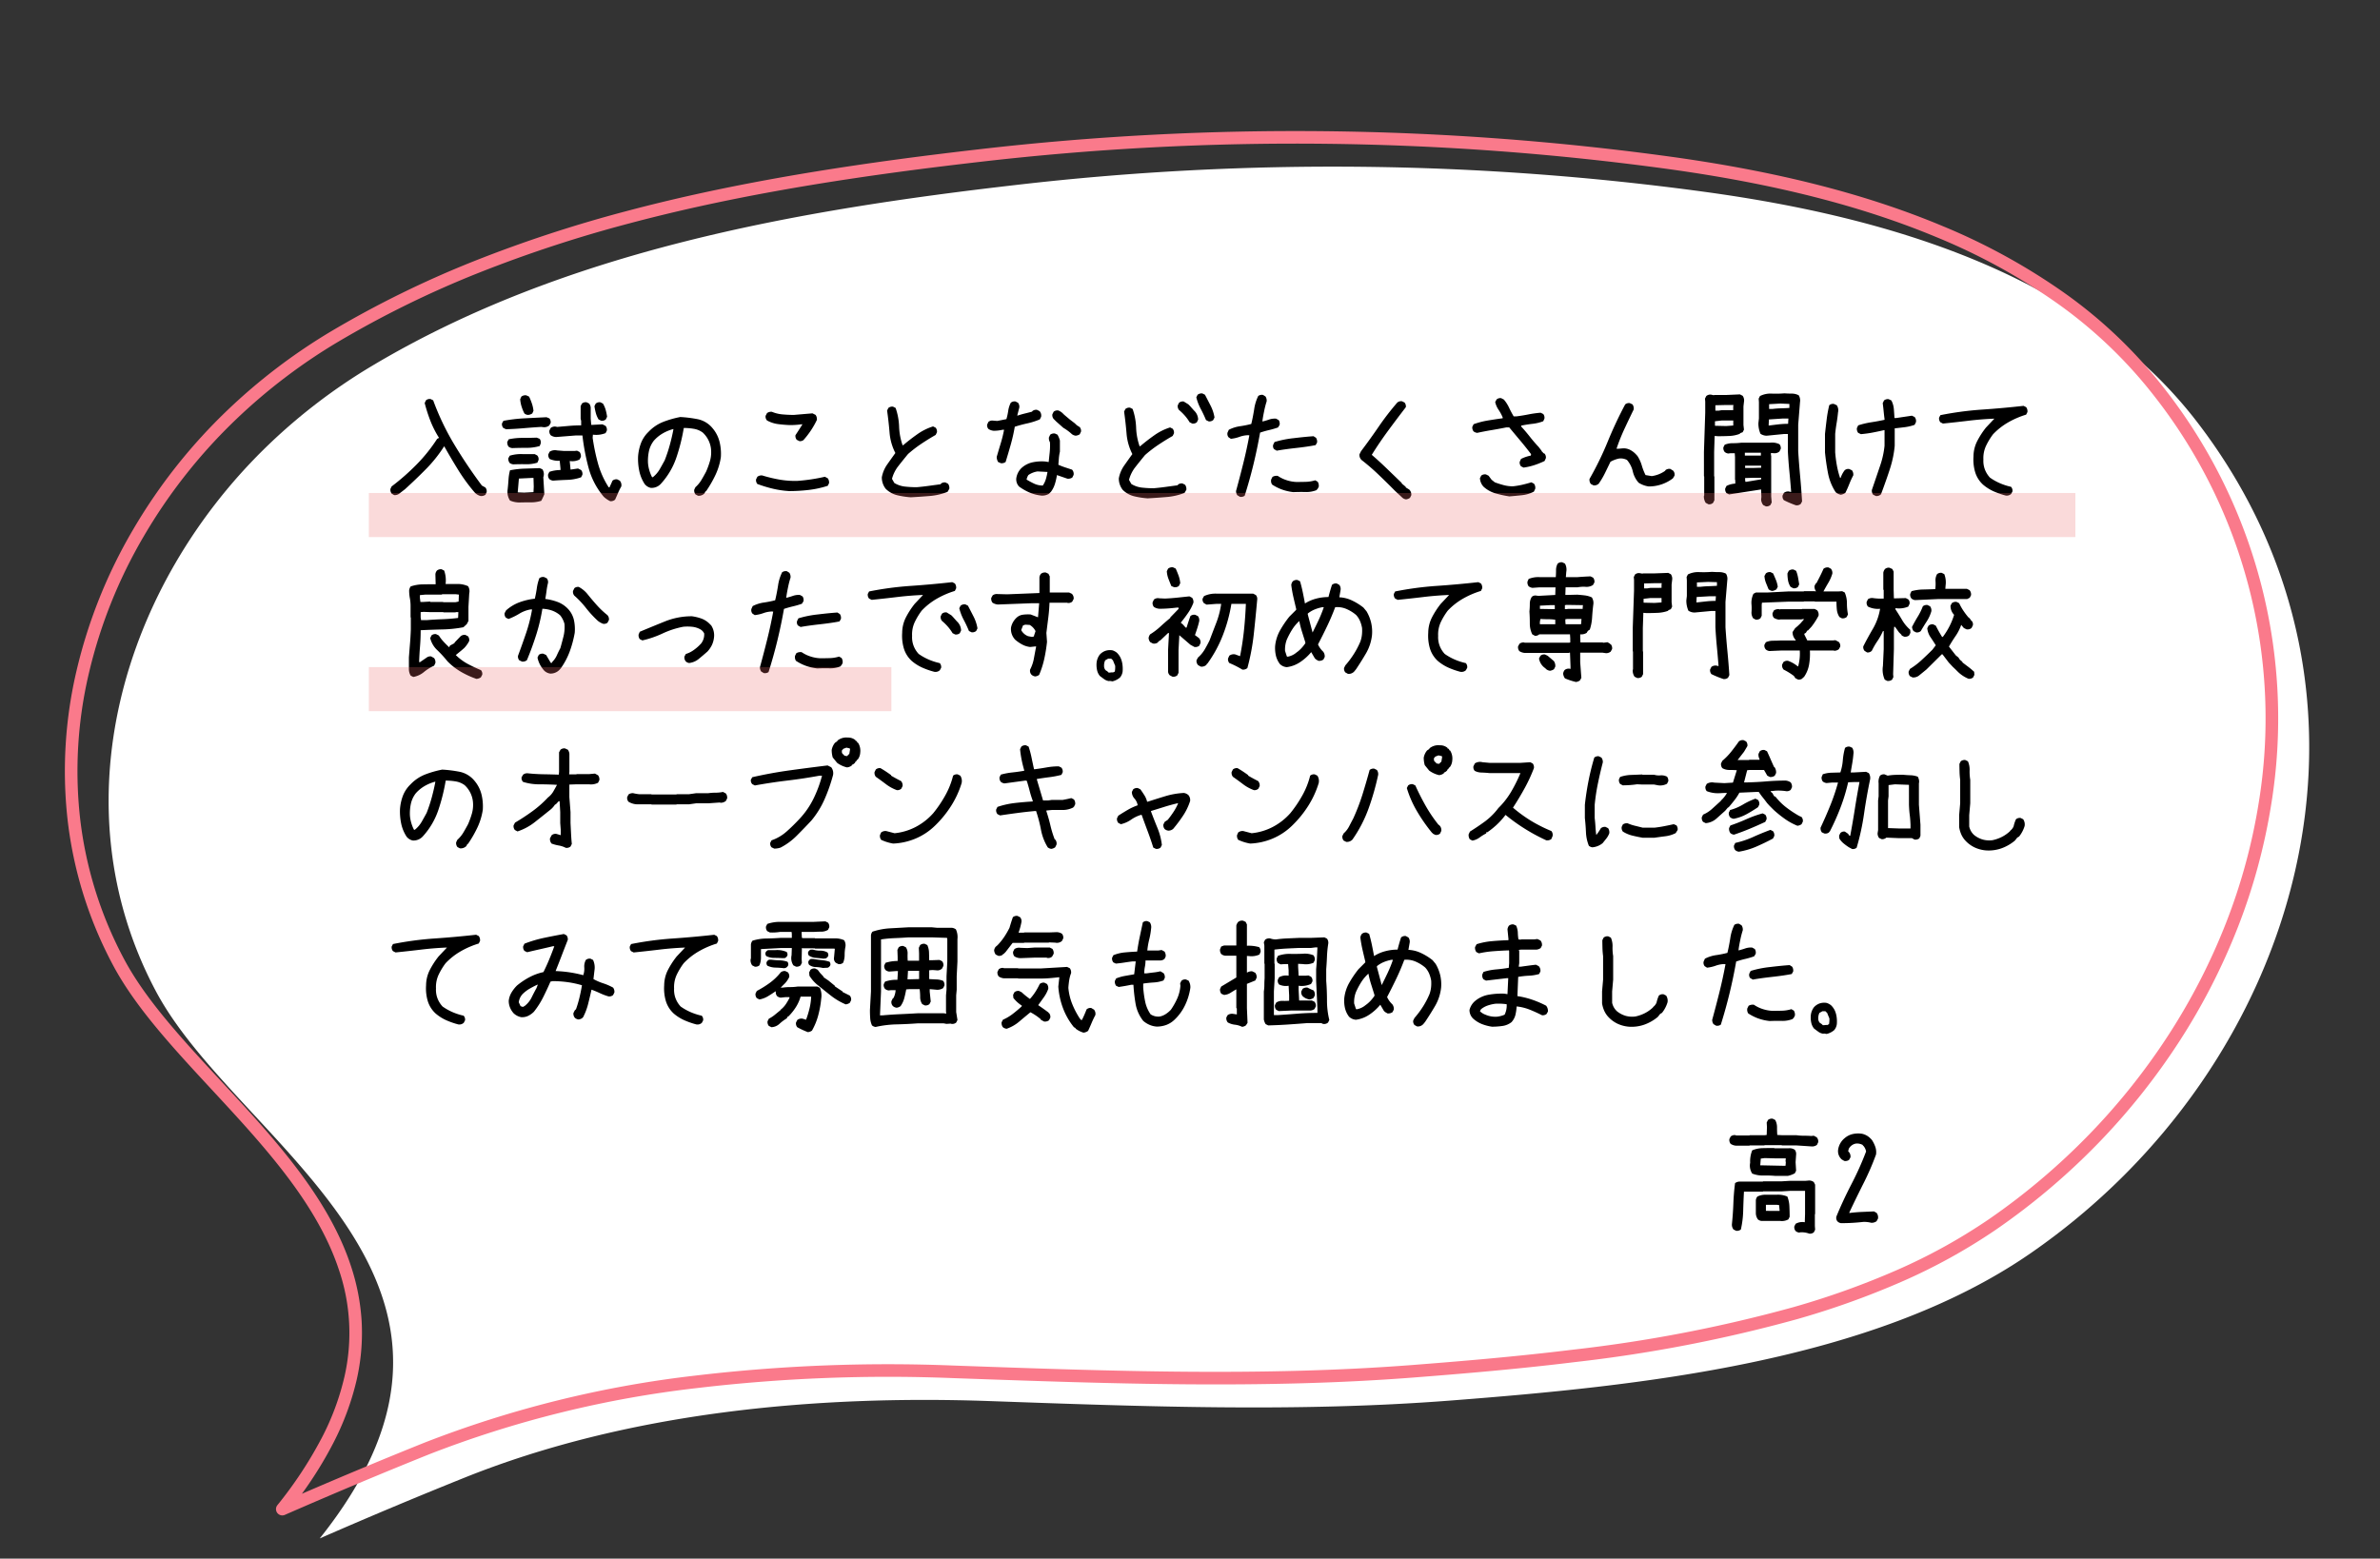 <svg xmlns="http://www.w3.org/2000/svg" width="377.904" height="247.539" viewBox="0 0 377.904 247.539">
  <rect x="0" y="0" width="377.904" height="247.539" fill="#333333" stroke="none"/>
  <g id="img_exam_item05_pc" transform="translate(-185.194 -3759.522)">
    <path id="パス_2692" data-name="パス 2692" d="M32.806,26.346A91.091,91.091,0,0,1,50.347,16.114C83.072,1.643,120.32-.251,155.612.024a437.022,437.022,0,0,1,108.7,14.543c27.6,7.34,57.594,20.052,72.713,45.772,27.937,47.519,4.073,103.46-42.519,127.786-26.981,14.087-64.272,13.273-94.244,11.924-24.254-1.093-48.563-5.019-72.512-8.826-27.407-4.355-57.292-5.26-84.3,1.915q-12.031,3.2-23.964,6.767c37.667-36.86-5.273-63.515-15.229-89.42C-7.727,79.29,6.769,45.735,32.806,26.346Z" transform="translate(192.26 3807.815) rotate(-7)" fill="#fff"/>
    <path id="パス_3246" data-name="パス 3246" d="M16.488,1.477a3.456,3.456,0,0,0-1.415-.205l-.164.041a1.089,1.089,0,0,1-.574-.246A.954.954,0,0,1,14.13.328l.205-.41a2.146,2.146,0,0,1,1.456-.246l.041-1.312V-5.312h-2.4l-1.354.082H9.167l-.041.041H6.132Q6.05-3.671,6.009-2.143A15.084,15.084,0,0,1,5.64.82a.986.986,0,0,1-.759.205L4.471.82a1.259,1.259,0,0,1-.246-.9q.164-1.6.226-3.25t.267-3.209a1.23,1.23,0,0,1,.759-.246h3.65l.041-.041h2.912l1.354-.082h2.481l.451-.041a1.192,1.192,0,0,1,.861.246l.205.41v4.655l-.041.041V.246l.041.615-.205.41A.954.954,0,0,1,16.488,1.477ZM8.921-.533a1.089,1.089,0,0,1-.574-.246,1.764,1.764,0,0,1-.328-1.066V-3.835a1.089,1.089,0,0,1,.246-.574A2.8,2.8,0,0,1,9.536-4.7h1.8a3.831,3.831,0,0,1,1.682.287,4.624,4.624,0,0,1,.328,1.548q.041.851.041,1.671l-.205.41a2.11,2.11,0,0,1-1.312.246Zm2.871-1.6v-.082l-.082-.841L11.341-3.1H9.618v.964ZM11.136-7.69a17.664,17.664,0,0,0-1.907-.062A4.5,4.5,0,0,1,7.444-8.06a2.31,2.31,0,0,1-.328-1.723,4.667,4.667,0,0,1,.328-1.969A4.561,4.561,0,0,1,9.126-12.1q.9-.021,1.8-.021l.041.041h2.256a1.48,1.48,0,0,1,.984.246,1.089,1.089,0,0,1,.205.779l-.082,1.189.082,1.354-.205.41a4.169,4.169,0,0,1-1.107.41Zm1.6-1.641.041-.492-.041-.246.041-.41h-1.8l-1.559-.041-.615.082L8.716-9.372l3.979.082Zm4.2-3.035-2.481-.164h-2.3l-.041-.041H9.413l-.041.041H7.034l-.041.041H4.881a1.793,1.793,0,0,1-.861-.287,1.02,1.02,0,0,1-.205-.759l.205-.41a.947.947,0,0,1,.82-.205l.041.041H6.993l.041-.041H9.372l.369-.041.041-1.271-.041-.7.205-.41a.954.954,0,0,1,.738-.205l.41.205a2.385,2.385,0,0,1,.287,1.148q0,.615.041,1.23l.738.041h2.3a8.33,8.33,0,0,0,1.179.082q.6,0,1.179.041l.41-.041.451.246a1,1,0,0,1,.246.779l-.205.431A1.262,1.262,0,0,1,16.939-12.366ZM21.525-.185a1.033,1.033,0,0,1-.554-.287.879.879,0,0,1-.164-.759q.984-2.42,2.4-5.168a48.029,48.029,0,0,0,2.317-5.168,1.845,1.845,0,0,0-.431-.9l-.082-.041v-.082a1.837,1.837,0,0,0-1.148-.226,1.613,1.613,0,0,0-1.087.82l-.1.39a1.106,1.106,0,0,1,.369.964l-.226.41a1.006,1.006,0,0,1-.759.164l-.39-.226a1.755,1.755,0,0,1-.574-1.641A2.9,2.9,0,0,1,22.14-13.7a2.943,2.943,0,0,1,1.261-.636,3.96,3.96,0,0,1,1.507-.041,2.7,2.7,0,0,1,1.23.656l.205.205.123.144A5.138,5.138,0,0,1,26.99-12.3a2.622,2.622,0,0,1,.113,1.21,42.293,42.293,0,0,1-2.03,4.666q-1.251,2.492-2.235,4.6l.082.021q.964-.123,1.938-.164l1.917-.082.41.226a1.145,1.145,0,0,1,.226.923l-.226.41a1.347,1.347,0,0,1-.841.246,4.814,4.814,0,0,0-1.21-.144q-.882.1-1.794.154T21.525-.185Z" transform="translate(455.974 3953.97)"/>
    <path id="パス_2694" data-name="パス 2694" d="M149.674-1c1.928,0,3.872.008,5.946.024A437.531,437.531,0,0,1,264.572,13.6c16.435,4.37,29.937,9.634,41.276,16.091a99.36,99.36,0,0,1,18,12.94,74.975,74.975,0,0,1,14.044,17.2,84.977,84.977,0,0,1,8.676,67.537,94.264,94.264,0,0,1-7.582,18.587,100.969,100.969,0,0,1-11.419,16.867,105.789,105.789,0,0,1-14.817,14.551,108.17,108.17,0,0,1-17.778,11.636,91.85,91.85,0,0,1-15.835,6.371,130.877,130.877,0,0,1-17.207,3.886,228.547,228.547,0,0,1-35.99,2.472c-9.077,0-18.1-.351-25.72-.694-23.8-1.072-47.843-4.9-71.1-8.594l-1.525-.242a258.02,258.02,0,0,0-40.249-3.362A170.546,170.546,0,0,0,43.714,194.1c-7.695,2.045-15.748,4.319-23.935,6.759a1,1,0,0,1-.985-1.673,64.872,64.872,0,0,0,8.262-9.7,41.02,41.02,0,0,0,4.76-9.158,31.112,31.112,0,0,0,1.243-17c-2.173-10.988-9.506-21.148-16.6-30.973-5.349-7.412-10.4-14.412-13.131-21.513A64.642,64.642,0,0,1-1,86.894,69.655,69.655,0,0,1,3.335,63.645,80.223,80.223,0,0,1,14.879,42.681,87.04,87.04,0,0,1,32.208,25.543,92.144,92.144,0,0,1,49.943,15.2,161.5,161.5,0,0,1,73.933,6.866,211.877,211.877,0,0,1,98.895,1.943C113.416-.065,129.551-1,149.674-1Zm76.265,200.741a226.6,226.6,0,0,0,35.675-2.447,128.878,128.878,0,0,0,16.943-3.826,89.85,89.85,0,0,0,15.489-6.23,106.168,106.168,0,0,0,17.448-11.421,103.782,103.782,0,0,0,14.536-14.275,98.966,98.966,0,0,0,11.193-16.532,92.263,92.263,0,0,0,7.421-18.192,82.978,82.978,0,0,0-8.478-65.973,72.977,72.977,0,0,0-13.672-16.74,97.359,97.359,0,0,0-17.636-12.676c-11.188-6.371-24.534-11.571-40.8-15.9A435.531,435.531,0,0,0,155.6,1.024C153.536,1.008,151.6,1,149.674,1c-20.029,0-36.078.929-50.506,2.925A209.873,209.873,0,0,0,74.444,8.8a159.5,159.5,0,0,0-23.693,8.229A90.146,90.146,0,0,0,33.4,27.148,85.039,85.039,0,0,0,16.471,43.891,78.225,78.225,0,0,0,5.213,64.332,67.66,67.66,0,0,0,1,86.915,62.65,62.65,0,0,0,5.2,110.126c2.636,6.858,7.615,13.757,12.886,21.06,7.217,10,14.68,20.339,16.938,31.756a34.387,34.387,0,0,1,.614,8.835A33.626,33.626,0,0,1,33.7,181.01a43.017,43.017,0,0,1-4.99,9.608,62.409,62.409,0,0,1-5.827,7.242c6.94-2.036,13.759-3.946,20.319-5.689a172.536,172.536,0,0,1,44.147-5.323,260.017,260.017,0,0,1,40.563,3.387l1.525.242c23.2,3.689,47.192,7.5,70.875,8.572C207.912,199.391,216.9,199.741,225.939,199.741Z" transform="translate(186.308 3803.166) rotate(-7)" fill="#fa7a8b"/>
    <path id="パス_3245" data-name="パス 3245" d="M16.775,18.328a1.949,1.949,0,0,1-1-.636,28.723,28.723,0,0,1-2.563-3.517q-1.148-1.856-2.194-3.722h-.041a21.692,21.692,0,0,1-2.851,3.579Q6.48,15.7,4.758,17.262l-.8.615a1.2,1.2,0,0,1-.9.308l-.39-.226a.986.986,0,0,1-.205-.759l.185-.39a36.3,36.3,0,0,0,3.968-3.486A25.563,25.563,0,0,0,9.885,9.243l.287-.144V9.079A15.511,15.511,0,0,1,8.808,6.393,24.791,24.791,0,0,1,7.9,3.563L8.1,3.132a.922.922,0,0,1,.738-.205l.41.205a41.033,41.033,0,0,0,3.363,7.034,78.23,78.23,0,0,0,4.368,6.5l.554.308a.922.922,0,0,1,.205.738l-.185.41A1.125,1.125,0,0,1,16.775,18.328Zm20.582.82a4.011,4.011,0,0,1-1.025-.7,11.879,11.879,0,0,1-2.41-4.6,34.341,34.341,0,0,1-.974-5.137H31.922l-3.117.246a1.539,1.539,0,0,1-.9-.287.954.954,0,0,1-.205-.738l.205-.41a1.059,1.059,0,0,1,.861-.205l.164.041,1.887-.164q.943-.082,1.928-.082v-.7l-.082-.369V4.055l.205-.41a.954.954,0,0,1,.738-.205l.41.205a1.331,1.331,0,0,1,.246.615V6.044l.082.984h.226l1.559-.082.492.246a.954.954,0,0,1,.205.738l-.205.41a4.052,4.052,0,0,1-2.01.246l-.041.492a31.949,31.949,0,0,0,.841,4.061,13.7,13.7,0,0,0,1.7,3.794l.123.041q.246-.533.492-1.087a.954.954,0,0,1,.738-.205l.41.205a1.082,1.082,0,0,1,.246.923,8.965,8.965,0,0,0-.513,1.025q-.226.533-.472,1.066A1,1,0,0,1,37.357,19.148Zm-9.085-3.261a1.089,1.089,0,0,1-.574-.246.954.954,0,0,1-.205-.738l.205-.41a5.3,5.3,0,0,1,1.764-.287V13.96l-.123-1.23a3.349,3.349,0,0,1-1.6-.287.954.954,0,0,1-.205-.738l.205-.41a1.575,1.575,0,0,1,1.189-.205l1.066.082h1.723l.369-.041.41.205a1.089,1.089,0,0,1,.205.779l-.205.41a2.5,2.5,0,0,1-1.559.246v.082l.123,1.271h.082l1.107-.164.492.246a.954.954,0,0,1,.205.738l-.205.41a7.183,7.183,0,0,1-2.194.41Q29.379,15.806,28.272,15.888Zm7.649-9.516-.41-.205a3.846,3.846,0,0,1-.431-1,9.334,9.334,0,0,1-.226-1.107l.205-.41a.954.954,0,0,1,.738-.205l.41.205a4.284,4.284,0,0,1,.431,1,8.475,8.475,0,0,1,.226,1.087l-.205.431A.954.954,0,0,1,35.921,6.372ZM22.961,19.354a3.718,3.718,0,0,1-1.518-.308l-.1-.164a2.58,2.58,0,0,1-.267-1.62q.082-.759.133-1.538a7.748,7.748,0,0,1,.236-1.477,14.351,14.351,0,0,1,2.328-.267L26.16,13.9l.431.185a1.4,1.4,0,0,1,.185,1.128l-.041.144.164,2.687a10.2,10.2,0,0,1-.492,1.046,5.359,5.359,0,0,1-1.661.246Q23.842,19.333,22.961,19.354Zm2.215-1.641.041-.882-.041-1.374h-.267l-2.051.1-.185,2.194,1.025.041ZM22,13.3a1.14,1.14,0,0,1-.615-.226,1.12,1.12,0,0,1-.205-.738l.226-.41a6.1,6.1,0,0,1,2.153-.246H25.38l.39.205a.859.859,0,0,1,.205.738l-.185.41a5.515,5.515,0,0,1-1.825.246Q22.961,13.263,22,13.3Zm-.205-2.584a1.026,1.026,0,0,1-.595-.246,1.147,1.147,0,0,1-.185-.738l.226-.41A9.866,9.866,0,0,1,23.4,9.1q1.159,0,2.287-.041l.472.185a.969.969,0,0,1,.164.738l-.164.41a7.337,7.337,0,0,1-2.1.287Q22.92,10.679,21.792,10.72Zm-.984-2.994-.431-.205a.921.921,0,0,1-.205-.718l.226-.41a24.615,24.615,0,0,1,3.363-.4q1.764-.092,3.486-.174L27.7,6a.954.954,0,0,1,.205.718l-.226.41a1.274,1.274,0,0,1-.943.267l-.349-.041q-1.333.082-2.748.205T20.807,7.726Zm3.507-2.276a.89.89,0,0,1-.595-.246A7.052,7.052,0,0,1,23.278,4.1a5.226,5.226,0,0,1-.215-1.148l.185-.41a1.054,1.054,0,0,1,.779-.205l.451.205a9.745,9.745,0,0,1,.441,1.087,5.337,5.337,0,0,1,.256,1.169l-.185.41A1.3,1.3,0,0,1,24.314,5.449Zm26.98,12.838-.39-.205a.986.986,0,0,1-.205-.759l.185-.39a4.94,4.94,0,0,0,.964-1.169q.39-.656.738-1.312a13.525,13.525,0,0,0,.625-1.743,5.04,5.04,0,0,0,.133-1.969,4.154,4.154,0,0,0-1.292-2.481,3.272,3.272,0,0,0-1.425-.6,9.53,9.53,0,0,0-1.589-.133,29.887,29.887,0,0,1-1.179,4.7,11.772,11.772,0,0,1-2.492,4.2,1.992,1.992,0,0,1-1.559.615,1.679,1.679,0,0,1-.984-.615,6.011,6.011,0,0,1-.851-2.061,9.432,9.432,0,0,1-.195-2.287A7.557,7.557,0,0,1,42.24,9.94a4.943,4.943,0,0,1,1.2-1.8,6.48,6.48,0,0,1,2.348-1.589,15.628,15.628,0,0,1,2.7-.769,20.171,20.171,0,0,1,2.779.349,4.116,4.116,0,0,1,2.348,1.436,5.312,5.312,0,0,1,1.107,2.164,8,8,0,0,1,.205,2.43A10.131,10.131,0,0,1,54.063,15a18.6,18.6,0,0,1-1.5,2.594h-.082l-.164.328A1.264,1.264,0,0,1,51.294,18.287Zm-7.157-2.953a4.524,4.524,0,0,0,1.077-1.251q.4-.7.79-1.415a23.257,23.257,0,0,0,.82-2.471q.349-1.282.574-2.492h-.062a6.861,6.861,0,0,0-1.63.677A5.632,5.632,0,0,0,44.28,9.551a4.2,4.2,0,0,0-.769,1.641,7.336,7.336,0,0,0-.154,1.887,5.56,5.56,0,0,0,.215,1.169,5.876,5.876,0,0,0,.42,1.066l.1.041Zm21.607,2.215a15.151,15.151,0,0,1-2.563-.379,20.815,20.815,0,0,1-2.461-.749.954.954,0,0,1-.205-.738l.205-.41a1.089,1.089,0,0,1,.779-.205,22.65,22.65,0,0,0,2.728.656,14.211,14.211,0,0,0,2.871.205q1.107-.082,2.194-.246t2.153-.41l.451.246a1.089,1.089,0,0,1,.205.779l-.205.41a15.349,15.349,0,0,1-2.994.656A26.833,26.833,0,0,1,65.744,17.549Zm1.641-7.937-.41-.205a.954.954,0,0,1-.205-.738q.574-.861,1.107-1.723h-.164a13.342,13.342,0,0,1-1.8.123Q64.924,7.028,64,6.905a4.943,4.943,0,0,1-1.743-.574.912.912,0,0,1-.226-.738l.226-.431a1.089,1.089,0,0,1,.779-.205,5.617,5.617,0,0,0,1.682.41q.9.082,1.8.082L69.476,5.2l.492.246a1.16,1.16,0,0,1,.205.8A13.3,13.3,0,0,1,69.23,7.91a14.021,14.021,0,0,1-1.189,1.538A.917.917,0,0,1,67.385,9.612Zm17.67,8.921a13.352,13.352,0,0,1-2.133-.328A3.88,3.88,0,0,1,81.1,17.18a2.914,2.914,0,0,1-.615-1.825,5.129,5.129,0,0,1,.851-2.03q.646-.923,1.3-1.825a8.614,8.614,0,0,1-.923-3.261q-.144-1.743-.39-3.486l.205-.41a.954.954,0,0,1,.738-.205l.41.205a10.034,10.034,0,0,1,.554,2.963,10.034,10.034,0,0,0,.554,2.963h.082q1.107-.943,2.276-1.764a8.948,8.948,0,0,1,2.481-1.23l.41.205a.954.954,0,0,1,.205.738l-.205.41q-1.148.656-2.256,1.395a20.128,20.128,0,0,0-2.133,1.641q-.779.943-1.518,1.887A5.57,5.57,0,0,0,82.1,15.6l.369.656a4.106,4.106,0,0,0,1.682.574,16.715,16.715,0,0,0,1.887.1q.943-.082,1.907-.215t1.907-.256V16.38a.954.954,0,0,1,.738-.205l.41.205a1.16,1.16,0,0,1,.205.8l-.287.492a9.959,9.959,0,0,1-2.851.656Q86.572,18.451,85.054,18.533Zm20.623-.287a6.517,6.517,0,0,1-1.8-.492,8.514,8.514,0,0,1-1.6-.923,1.665,1.665,0,0,1-.451-1.271,2.826,2.826,0,0,1,.8-1.641,3.753,3.753,0,0,1,1.764-.933,7.027,7.027,0,0,1,2.051-.133l.533.082q.082-.779.164-1.548a10.179,10.179,0,0,0,.041-1.589,1.262,1.262,0,0,1-.164-.779l.205-.431a1.039,1.039,0,0,1,.738-.185l.41.185a3.53,3.53,0,0,1,.39.943v1.764a6.665,6.665,0,0,0-.164,1.046q-.041.533-.082,1.025a10.41,10.41,0,0,0,1.046.41q.554.185,1.128.369a.984.984,0,0,1,.246.841l-.205.41a1.187,1.187,0,0,1-.779.185l-1.661-.574a10.006,10.006,0,0,1-.308,1.364,4.24,4.24,0,0,1-.636,1.282l-.328.328A2.07,2.07,0,0,1,105.677,18.246Zm.39-1.62a3.546,3.546,0,0,0,.472-1.015,8.628,8.628,0,0,0,.246-1.1l-1.579-.082a3.467,3.467,0,0,0-1.456.574,2.2,2.2,0,0,0-.287.718,13.375,13.375,0,0,0,1.2.646,3.183,3.183,0,0,0,1.384.3Zm-6.686-3.507-.431-.185a1.542,1.542,0,0,1-.226-.82q.308-1.066.636-2.143a20.377,20.377,0,0,0,.533-2.164h-.226a6.158,6.158,0,0,1-1.415.164,1.765,1.765,0,0,1-.841-.287.89.89,0,0,1-.205-.7l.205-.431a.985.985,0,0,1,.82-.185l.595.041,1.436-.287a9.248,9.248,0,0,0,.287-1.312,4.084,4.084,0,0,1,.41-1.292.954.954,0,0,1,.738-.205l.41.205a1.054,1.054,0,0,1,.205.759l-.328,1.271h.1q.554-.185,1.138-.328t1.118-.287l.041-.082a.954.954,0,0,1,.738-.205l.41.205a1.051,1.051,0,0,1,.246.9l-.205.41a11.234,11.234,0,0,1-1.989.636q-1.025.226-1.989.533a27.628,27.628,0,0,1-.636,2.82q-.39,1.384-.82,2.779A1.075,1.075,0,0,1,99.381,13.119Zm11.874-4.368a1.3,1.3,0,0,1-.574-.226A7.646,7.646,0,0,0,109.307,7.5l-1.128-1-.41-.41a.954.954,0,0,1-.205-.738l.205-.41a.954.954,0,0,1,.718-.205,2.073,2.073,0,0,1,.738.472l.205.205.9.759.779.595.287.267v.021l.513.328a.921.921,0,0,1,.205.718l-.205.431A1.5,1.5,0,0,1,111.255,8.751Zm18.51-1.928-.41-.205a7.023,7.023,0,0,0-.759-1.046,8.206,8.206,0,0,0-.923-.9.954.954,0,0,1-.205-.738l.205-.41a.954.954,0,0,1,.738-.205l.738.451.246.246.328.369.328.369a2.022,2.022,0,0,1,.656,1.436l-.205.431A.954.954,0,0,1,129.765,6.823Zm2.6-.349-.41-.205a18.833,18.833,0,0,0-.831-1.764,8,8,0,0,1-.708-1.846l.205-.41a1.02,1.02,0,0,1,.759-.205l.41.205q.451.861.9,1.743a6.373,6.373,0,0,1,.615,1.866l-.205.41A.954.954,0,0,1,132.37,6.475ZM122.69,18.7a13.352,13.352,0,0,1-2.133-.328,3.88,3.88,0,0,1-1.825-1.025,2.914,2.914,0,0,1-.615-1.825,5.129,5.129,0,0,1,.851-2.03q.646-.923,1.3-1.825a8.614,8.614,0,0,1-.923-3.261q-.144-1.743-.39-3.486l.205-.41A.954.954,0,0,1,119.9,4.3l.41.205a10.034,10.034,0,0,1,.554,2.963,10.034,10.034,0,0,0,.554,2.963h.082q1.107-.943,2.276-1.764a8.948,8.948,0,0,1,2.481-1.23l.41.205a.954.954,0,0,1,.205.738l-.205.41q-1.148.656-2.256,1.395a20.128,20.128,0,0,0-2.133,1.641q-.779.943-1.518,1.887a5.57,5.57,0,0,0-1.025,2.051l.369.656a4.106,4.106,0,0,0,1.682.574,16.715,16.715,0,0,0,1.887.1q.943-.082,1.907-.215t1.907-.256v-.082a.954.954,0,0,1,.738-.205l.41.205a1.16,1.16,0,0,1,.205.8l-.287.492a9.959,9.959,0,0,1-2.851.656Q124.208,18.615,122.69,18.7Zm14.655-.246-.41-.246a1.2,1.2,0,0,1-.205-.677q.595-2.174,1.148-4.389t.964-4.45l-.205-.021a4.256,4.256,0,0,0-1.343.256,5.933,5.933,0,0,1-1.384.318L135.54,9a.867.867,0,0,1-.164-.738l.205-.451a5.6,5.6,0,0,1,1.774-.564,16.022,16.022,0,0,0,1.794-.359q.226-.9.451-2.276a7.08,7.08,0,0,1,.656-2.174,1.006,1.006,0,0,1,.759-.164l.39.246a1.187,1.187,0,0,1,.185.779,13.686,13.686,0,0,0-.4,1.559q-.215,1.025-.277,1.62H141q.492-.123,1-.3a2.737,2.737,0,0,1,1.087-.133l.41.226a1.006,1.006,0,0,1,.144.779l-.246.39a13.13,13.13,0,0,1-1.4.41q-.708.164-1.446.41-.451,2.563-1.056,5.055T138.1,18.287A.978.978,0,0,1,137.345,18.451Zm8.511-.738a7.89,7.89,0,0,1-1.784-.4,7.479,7.479,0,0,1-1.62-.81,1.092,1.092,0,0,1-.144-.8l.205-.41a1.287,1.287,0,0,1,.841-.164,5.43,5.43,0,0,0,1.354.667,5.817,5.817,0,0,0,1.579.3q.8,0,1.538-.021a5.563,5.563,0,0,0,1.477-.246l.39.226a1.181,1.181,0,0,1,.164.82l-.226.41h-.082l-.021.1a4.326,4.326,0,0,1-1.753.308Q146.82,17.672,145.856,17.713ZM143.19,11.13l-.431-.246a.8.8,0,0,1-.123-.718l.205-.41a16.368,16.368,0,0,1,3.056-.615q1.866-.226,3.138-.308l.39.246a1.072,1.072,0,0,1,.164.779l-.226.39q-1.23.246-3.076.451T143.19,11.13Zm20.541,7.731a1.089,1.089,0,0,1-.574-.246l-.574-.533-.656-.615q-1.189-1.21-2.563-2.522a33.575,33.575,0,0,0-2.707-2.338,1.1,1.1,0,0,1-.328-.9l.246-.492q1.456-1.928,2.81-3.907a42.294,42.294,0,0,1,2.953-3.825.954.954,0,0,1,.738-.205l.41.205a.954.954,0,0,1,.205.738q-1.436,1.866-2.81,3.732t-2.6,3.835q1.148.984,2.4,2.194t2.358,2.276v.082l.615.513.041.123.533.328a1.1,1.1,0,0,1,.328.9l-.205.41A1.331,1.331,0,0,1,163.73,18.861Zm16.4-.472a17.022,17.022,0,0,1-2.184-.472,4.793,4.793,0,0,1-1.917-1.066,2.154,2.154,0,0,1-.574-1.354l.205-.41a.956.956,0,0,1,.759-.185l.41.205.472.636.513.41q.656.246,1.384.441a5.727,5.727,0,0,0,1.487.195,12.5,12.5,0,0,0,1.528-.256q.749-.174,1.4-.379l.41.205a1.026,1.026,0,0,1,.205.841l-.205.431a5.245,5.245,0,0,1-1.866.564Q181.154,18.308,180.128,18.39Zm2.256-4.573-.41-.205a.921.921,0,0,1-.205-.718l.205-.451a5.829,5.829,0,0,1,1.559-.533l.041-.226q-.82-1.087-1.7-2.133t-1.764-2.112h-.492q-1.128.226-2.287.42t-2.307.441a1.183,1.183,0,0,1-.574-.226.986.986,0,0,1-.205-.738l.205-.41a12.515,12.515,0,0,1,2.225-.584q1.159-.195,2.389-.359V5.839a6.907,6.907,0,0,0-.656-1.21,3.512,3.512,0,0,1-.533-1.23l.226-.41a.921.921,0,0,1,.718-.205l.431.226a5.622,5.622,0,0,1,.82,1.271q.328.7.738,1.395h.472q.964-.123,1.887-.308a16.8,16.8,0,0,1,1.928-.267l.41.205a.922.922,0,0,1,.185.738l-.185.41a6.888,6.888,0,0,1-1.7.41q-.9.1-1.8.287v.144q.718.779,1.384,1.63t1.384,1.61l.41.533.164.267h.062v.082h.082V11.5l.226.1a.921.921,0,0,1,.205.718l-.205.451a12.809,12.809,0,0,1-1.6.646A9.849,9.849,0,0,1,182.384,13.816Zm19.864,2.994a3.986,3.986,0,0,1-1.6-.595,4.066,4.066,0,0,1-.923-1.794,4.212,4.212,0,0,0-.923-1.815,2.108,2.108,0,0,0-1.271-.226,4.672,4.672,0,0,0-1.354.513q-.451.943-.872,1.8a12.471,12.471,0,0,1-.995,1.682,1.053,1.053,0,0,1-.82.267l-.431-.226a1.089,1.089,0,0,1-.205-.8,50.113,50.113,0,0,0,2.881-5.906,64.927,64.927,0,0,1,2.779-5.927.922.922,0,0,1,.738-.205l.431.205a1.187,1.187,0,0,1,.185.8q-.759,1.559-1.466,3.076a30.7,30.7,0,0,0-1.261,3.158h.349l.738-.062a2.317,2.317,0,0,1,1.087.256,3.436,3.436,0,0,1,.9.687l.246.267a5.718,5.718,0,0,1,.687,1.5,9.337,9.337,0,0,0,.6,1.538l.984.164a4.828,4.828,0,0,0,2.133-.841l.041-.1a1.02,1.02,0,0,1,.759-.205l.451.267a.893.893,0,0,1,.226.82l-.246.41a6.22,6.22,0,0,1-1.784.954A6.327,6.327,0,0,1,202.248,16.811Zm18.592,3.158-.41-.205a1.585,1.585,0,0,1-.328-.861l.041-.451L220.1,17.3h-.082l-5,.779-.41-.205a.954.954,0,0,1-.205-.738l.205-.41A3.523,3.523,0,0,1,216,16.359v-.554l-.041-.041V12.155l-.041-.615h-.738l-.287.041a1.089,1.089,0,0,1-.574-.246.954.954,0,0,1-.205-.738l.205-.41a3.249,3.249,0,0,1,1.292-.246,11.079,11.079,0,0,0,1.374-.082h4.553a2.648,2.648,0,0,1,1.477.246.954.954,0,0,1,.205.738l-.205.41a1.144,1.144,0,0,1-.779.287l-.574-.041v.369l.041.041v6.5l.082.943-.205.41A.954.954,0,0,1,220.84,19.969Zm-.738-4.286v-.246H218.79l-1.23.041v.205l.041.39h.164Zm0-1.846v-.328h-2.543v.369h1.189Zm-.041-1.928v-.451h-2.543v.451Zm5.578,7.9a15.117,15.117,0,0,1-1.928-.82.922.922,0,0,1-.205-.738l.205-.41a1.071,1.071,0,0,1,.8-.226l.349.082v-.144q-.123-1.6-.277-3.179t-.236-3.158V8.484h-.636L221,8.751a1.744,1.744,0,0,1-1-.308,4.1,4.1,0,0,1-.328-1.682L219.754,6V3.419l-.041-.554.205-.41a3.676,3.676,0,0,1,1.856-.39,16.579,16.579,0,0,0,2.02-.041q.595.041,1.179.041a2.344,2.344,0,0,1,1.1.267,1.587,1.587,0,0,1,.205,1.087l-.287,3.589v4.2q.123,1.969.308,3.979t.308,4l-.205.39A.943.943,0,0,1,225.639,19.8Zm-13.9-.164-.431-.226a1.771,1.771,0,0,1-.287-1.128l.041-.041V15.231l-.041-.041V11.335l.205-6.234V3.337l-.041-.472.205-.41a.974.974,0,0,1,.759-.226l.451.1.041-.041h1.825l2.276-.1.431.226a1.29,1.29,0,0,1,.205.964l-.082.718V7.049l.082.738-.205.41-.431.164v.082a5.19,5.19,0,0,1-1.682.349q-.9.041-1.825.041l-.513-.041-.082,2.543V15.19l.041.041V19l-.205.41A.912.912,0,0,1,211.735,19.641Zm3.938-12.51v-.8h-1.8l-1.107.123v.718l1.784.041Zm8.716-.267V6.68l.041-.656h-.923l-2.174.144-.041.964h.082q.759-.1,1.507-.185A13.826,13.826,0,0,1,224.388,6.864ZM215.672,4.69V4.1l.041-.226H214.5l-1.661.041v.861h.513l.513-.082Zm8.921-.349V3.706l-1.436-.062-1.784.1v.759h.533q.677-.082,1.343-.1T224.593,4.342Zm8.133,13.781a1.75,1.75,0,0,1-.779-.39,8.32,8.32,0,0,1-1.22-3.015q-.318-1.641-.482-3.322V8.464q.123-1.128.267-2.3a19.379,19.379,0,0,1,.41-2.256.954.954,0,0,1,.738-.205l.451.205a1.435,1.435,0,0,1,.205,1.128q-.082.861-.226,1.723t-.226,1.7V11.4q.082,1.046.267,2.071a13.688,13.688,0,0,0,.513,1.989h.082a4.118,4.118,0,0,1,.636-1.21.859.859,0,0,1,.738-.205l.431.205a1.124,1.124,0,0,1,.205.8,13.52,13.52,0,0,0-.636,1.384q-.287.728-.615,1.384A1.472,1.472,0,0,1,232.727,18.123Zm5.6.205-.431-.205a1.02,1.02,0,0,1-.205-.759q.841-2.461,1.343-3.948a14.1,14.1,0,0,0,.667-3.066V7.869h-.082q-.882.205-1.794.379a18.241,18.241,0,0,1-1.876.256l-.431-.205a1.02,1.02,0,0,1-.205-.759l.205-.431a13.058,13.058,0,0,1,2.071-.492q1.066-.164,2.112-.39V6.105q-.082-.615-.144-1.261t-.144-1.261l.205-.431a.954.954,0,0,1,.738-.205l.431.205a3.578,3.578,0,0,1,.39,1.343q.062.708.1,1.446h.287l2.481-.369.431.205a.979.979,0,0,1,.205.841l-.205.41a7.607,7.607,0,0,1-1.559.369q-.8.1-1.6.185v2.769a16.629,16.629,0,0,1-.687,3.435q-.523,1.671-1.487,4.255A.988.988,0,0,1,238.325,18.328Zm20.582-.082a12.447,12.447,0,0,1-1.856-.646,6.985,6.985,0,0,1-1.712-1.077,4.422,4.422,0,0,1-1.261-2.02,7.079,7.079,0,0,1-.256-2.451,5.456,5.456,0,0,1,.6-2.461,13.086,13.086,0,0,1,1.384-2.133l1.333-1.415h.021q-2.071.082-4.112.328t-4.071.451l-.41-.205a.954.954,0,0,1-.205-.738l.205-.39a51.393,51.393,0,0,1,6.593-.882q3.312-.226,6.614-.595l.41.205a1.089,1.089,0,0,1,.205.779l-.205.41a13.71,13.71,0,0,0-2.8,1.2,10.487,10.487,0,0,0-2.471,1.938,10.83,10.83,0,0,0-1.107,1.835,4.624,4.624,0,0,0-.41,2.164,3.841,3.841,0,0,0,.236,1.569,3.972,3.972,0,0,0,.81,1.3,8.9,8.9,0,0,0,1.589.892,9.731,9.731,0,0,0,1.753.564.912.912,0,0,1,.226.738l-.205.39A1.027,1.027,0,0,1,258.907,18.246ZM16.119,47.374a14.087,14.087,0,0,1-2.43-1.107,10.078,10.078,0,0,1-2.184-1.7,18.1,18.1,0,0,0-1.6-1.753,3.844,3.844,0,0,1-1.128-1.917l.205-.431a.921.921,0,0,1,.718-.205l.451.226a6.206,6.206,0,0,0,.728.954q.441.482.913.913l.123-.267.718-.39v-.082l.984-1.025a.986.986,0,0,1,.738-.205l.431.226a1.039,1.039,0,0,1,.185.738,4.581,4.581,0,0,1-.8,1.128l-.472.41-.861.7a8.364,8.364,0,0,0,1.928,1.425q1.025.543,2.071.974a.921.921,0,0,1,.205.718l-.226.431A1.524,1.524,0,0,1,16.119,47.374ZM6.091,47.066l-.41-.205a2.01,2.01,0,0,1-.287-1.066V43.97q.082-1.087.174-2.2T5.7,39.52V37.633l-.041-.041V35.808a6.7,6.7,0,0,0-.113-1.251,6.7,6.7,0,0,1-.113-1.251,1.331,1.331,0,0,1,.246-.615,6.1,6.1,0,0,1,1.9-.328q1.015-.021,2.061-.021V32.2L9.6,30.742a1.089,1.089,0,0,1,.246-.574.986.986,0,0,1,.738-.205l.41.205a4.655,4.655,0,0,1,.226,2.133h1.876a4.005,4.005,0,0,1,1.692.349,1.485,1.485,0,0,1,.185,1.148l-.123,2.133v2.235l-.267.513-.533.492a20.149,20.149,0,0,1-3.333.349q-1.733.041-3.456.123,0,1.333-.1,2.553t-.144,2.512h.144l1.025-.7a.986.986,0,0,1,.738-.205l.472.267a1.089,1.089,0,0,1,.205.779l-.205.431a7.2,7.2,0,0,0-1.61,1A3.593,3.593,0,0,1,6.091,47.066Zm7.116-9.372.041-.923h-.41l-.041.041H10.89l-.041-.041H8.818L7.731,36.73l-.472.041v.841l.062.431h.9q1.23-.1,2.471-.144T13.207,37.694Zm.082-2.6.041-1.107-.513-.062H10.664l-.041.062H8l-.861.082V34.5l.082.656h.431l1.107-.062.041.062h2.01l.041.041h1.928ZM27.862,46.533a1.679,1.679,0,0,1-1.189-.718,4.244,4.244,0,0,1-.861-1.825l.205-.431a.969.969,0,0,1,.718-.185l.451.205.738,1.251h.164l.1-.185a3.4,3.4,0,0,0,.7-1.025q.267-.595.554-1.128.267-.943.5-1.876a6.087,6.087,0,0,0,.154-1.979,3.709,3.709,0,0,0-.677-1.354,4.017,4.017,0,0,0-1.292-.759,5.393,5.393,0,0,0-1.538-.287A29.3,29.3,0,0,1,25.6,40.4q-.646,2.03-1.466,4a1.039,1.039,0,0,1-.779.226l-.431-.205a.89.89,0,0,1-.205-.718q.656-1.764,1.271-3.568a25.248,25.248,0,0,0,.964-3.794h-.226a5.071,5.071,0,0,0-1.8.677,10.015,10.015,0,0,1-1.723.841l-.41-.205a.921.921,0,0,1-.205-.718l.226-.431a6.638,6.638,0,0,1,2.123-1.292,10.257,10.257,0,0,1,2.451-.574q.205-.882.318-1.692a7.24,7.24,0,0,1,.4-1.569,1,1,0,0,1,.738-.185l.431.205a.922.922,0,0,1,.205.738,10.56,10.56,0,0,0-.226,1.21q-.082.636-.205,1.333a8.666,8.666,0,0,1,2.051.513,4.409,4.409,0,0,1,1.7,1.23,3.781,3.781,0,0,1,.81,1.671,6.863,6.863,0,0,1,.113,1.958,17.413,17.413,0,0,1-.79,2.953A11.406,11.406,0,0,1,29.5,45.713l-.246.267A1.981,1.981,0,0,1,27.862,46.533Zm8.347-7.916a3.086,3.086,0,0,1-.8-.451,17.027,17.027,0,0,1-1.887-2.041,14.6,14.6,0,0,0-1.866-1.979.954.954,0,0,1-.205-.738l.226-.451a.9.9,0,0,1,.7-.185,4.533,4.533,0,0,1,1.333,1.087q.718.9,1.507,1.784a13.8,13.8,0,0,0,1.692,1.6.966.966,0,0,1,.246.779l-.226.431A.88.88,0,0,1,36.209,38.617ZM49.9,44.852a.963.963,0,0,1-.533-.246,1.006,1.006,0,0,1-.226-.779l.226-.41a4.267,4.267,0,0,0,1.282-.646,7,7,0,0,0,1.159-1.036,2.356,2.356,0,0,0,.472-1.579,1.5,1.5,0,0,0-.656-.677,3.364,3.364,0,0,0-1.241-.379,7.386,7.386,0,0,0-1.4-.01,13.91,13.91,0,0,0-3.3,1.066,15.75,15.75,0,0,1-3.22,1.107l-.41-.205a1.039,1.039,0,0,1-.185-.738l.185-.431q2.01-.841,4.02-1.651a11.3,11.3,0,0,1,4.266-.81,7.483,7.483,0,0,1,1.487.359,3.579,3.579,0,0,1,1.343.872l.226.226a2.865,2.865,0,0,1,.431,2.01,3.669,3.669,0,0,1-.338,1.138,4.253,4.253,0,0,1-.687.995q-.677.595-1.364,1.159A2.928,2.928,0,0,1,49.9,44.852Zm11.845,1.6-.41-.246a1.2,1.2,0,0,1-.205-.677q.595-2.174,1.148-4.389t.964-4.45l-.205-.021a4.256,4.256,0,0,0-1.343.256,5.933,5.933,0,0,1-1.384.318L59.94,37a.867.867,0,0,1-.164-.738l.205-.451a5.6,5.6,0,0,1,1.774-.564,16.022,16.022,0,0,0,1.794-.359q.226-.9.451-2.276a7.08,7.08,0,0,1,.656-2.174,1.006,1.006,0,0,1,.759-.164l.39.246a1.187,1.187,0,0,1,.185.779,13.686,13.686,0,0,0-.4,1.559q-.215,1.025-.277,1.62H65.4q.492-.123,1-.3a2.737,2.737,0,0,1,1.087-.133l.41.226a1.006,1.006,0,0,1,.144.779l-.246.39a13.13,13.13,0,0,1-1.4.41q-.708.164-1.446.41-.451,2.563-1.056,5.055T62.5,46.287A.978.978,0,0,1,61.745,46.451Zm8.511-.738a7.89,7.89,0,0,1-1.784-.4,7.479,7.479,0,0,1-1.62-.81,1.092,1.092,0,0,1-.144-.8l.205-.41a1.287,1.287,0,0,1,.841-.164,5.43,5.43,0,0,0,1.354.667,5.817,5.817,0,0,0,1.579.3q.8,0,1.538-.021a5.563,5.563,0,0,0,1.477-.246l.39.226a1.181,1.181,0,0,1,.164.82l-.226.41h-.082l-.021.1a4.326,4.326,0,0,1-1.753.308Q71.22,45.672,70.256,45.713ZM67.59,39.13l-.431-.246a.8.8,0,0,1-.123-.718l.205-.41a16.368,16.368,0,0,1,3.056-.615q1.866-.226,3.138-.308l.39.246a1.072,1.072,0,0,1,.164.779l-.226.39q-1.23.246-3.076.451T67.59,39.13Zm24.54,1.189-.41-.205a7.023,7.023,0,0,0-.759-1.046,8.205,8.205,0,0,0-.923-.9.954.954,0,0,1-.205-.738l.205-.41a.954.954,0,0,1,.738-.205l.738.451.246.246.328.369.328.369a2.022,2.022,0,0,1,.656,1.436l-.205.431A.954.954,0,0,1,92.129,40.319Zm2.6-.349-.41-.205A18.833,18.833,0,0,0,93.493,38a8,8,0,0,1-.708-1.846l.205-.41a1.02,1.02,0,0,1,.759-.205l.41.205q.451.861.9,1.743a6.373,6.373,0,0,1,.615,1.866l-.205.41A.954.954,0,0,1,94.734,39.971Zm-5.927,6.275a12.447,12.447,0,0,1-1.856-.646,6.984,6.984,0,0,1-1.712-1.077,4.422,4.422,0,0,1-1.261-2.02,7.079,7.079,0,0,1-.256-2.451,5.456,5.456,0,0,1,.6-2.461,13.086,13.086,0,0,1,1.384-2.133l1.333-1.415h.021q-2.071.082-4.112.328t-4.071.451l-.41-.205a.954.954,0,0,1-.205-.738l.205-.39a51.393,51.393,0,0,1,6.593-.882q3.312-.226,6.614-.595l.41.205a1.089,1.089,0,0,1,.205.779l-.205.41a13.71,13.71,0,0,0-2.8,1.2,10.487,10.487,0,0,0-2.471,1.938,10.829,10.829,0,0,0-1.107,1.835,4.624,4.624,0,0,0-.41,2.164,3.841,3.841,0,0,0,.236,1.569,3.972,3.972,0,0,0,.81,1.3,8.9,8.9,0,0,0,1.589.892,9.731,9.731,0,0,0,1.753.564.912.912,0,0,1,.226.738l-.205.39A1.027,1.027,0,0,1,88.807,46.246Zm16.049.738a1.089,1.089,0,0,1-.574-.246.916.916,0,0,1-.246-.841,6.19,6.19,0,0,0,.6-1.764q.174-.943.359-1.907h-.185l-.779.082a3.521,3.521,0,0,1-1.251-.39,6.379,6.379,0,0,1-1.107-.759A2.454,2.454,0,0,1,101,39.212a2.946,2.946,0,0,1,.861-1.538,1.8,1.8,0,0,1,1.015-.492,6.158,6.158,0,0,1,1.241-.041l1.169.451.185-2.235H104.3l-5.394.205a1.871,1.871,0,0,1-.841-.287,1.02,1.02,0,0,1-.205-.759l.226-.41a1.089,1.089,0,0,1,.779-.205l1.518.041,5.127-.205V31.255a1.089,1.089,0,0,1,.246-.574,1.054,1.054,0,0,1,.759-.205l.431.205.205.41v2.563h3.076l.431.205a.988.988,0,0,1,.287.82l-.226.431a.986.986,0,0,1-.738.205l-.041-.041h-2.83q-.041,1.189-.195,2.4t-.3,2.4l.1,1.415a24.452,24.452,0,0,1-.431,2.687,14.341,14.341,0,0,1-.82,2.563A1.331,1.331,0,0,1,104.856,46.984Zm-.205-6.357v-.1l.246-.738a2.367,2.367,0,0,0-.923-.984l-.718-.041-.349.123-.287.738a2.1,2.1,0,0,0,1.087.964l.636.123Zm12.461,7.137-.39-.062-.185.021a1.679,1.679,0,0,1-.749-.308q-.338-.246-.687-.513a2.224,2.224,0,0,1-.441-.943,3.962,3.962,0,0,1-.072-1.107,2.575,2.575,0,0,1,.492-1.312,2.221,2.221,0,0,1,.9-.615,2.278,2.278,0,0,1,1.148-.082,2.178,2.178,0,0,1,.677.369,2.881,2.881,0,0,1,.595.82,3.741,3.741,0,0,1,.287.995,5.21,5.21,0,0,1,.041,1.138,1.8,1.8,0,0,1-.431,1A2.873,2.873,0,0,1,117.112,47.764Zm.185-1.477.185-.062a4.03,4.03,0,0,0,.062-.923l-.369-.9-.062-.041-.205-.205h-.472l-.472.267a1.815,1.815,0,0,0-.185.9.959.959,0,0,0,.246.677l.287.185.185.185h.226l.349-.041.123.041Zm9.343.738-.431-.226a.922.922,0,0,1-.267-.554V42.78l.144-2.687h-.144L124.774,41.2l-.41.267v.082a1,1,0,0,1-.841.205l-.431-.226a1.246,1.246,0,0,1-.246-.636,1.2,1.2,0,0,1,.246-.595,10.341,10.341,0,0,0,1.62-1.23q.779-.718,1.579-1.374v-.082l1.313-1.354v-.205h-.287q-.677.082-1.354.133t-1.395.051a1.823,1.823,0,0,1-.882-.287.986.986,0,0,1-.205-.738l.205-.431a.979.979,0,0,1,.841-.205l.923.041q.964-.041,1.938-.144l1.938-.205.431.226a1.089,1.089,0,0,1,.205.779,7.292,7.292,0,0,1-.851,1.63q-.543.79-1.159,1.548l.328.267.451.513h.144q.287-.943.615-1.846a.956.956,0,0,1,.759-.185l.431.205a1.089,1.089,0,0,1,.205.779q-.123.554-.3,1.107t-.379,1.128l.636.472a1,1,0,0,1,.246.8l-.205.431a1.04,1.04,0,0,1-.759.185l-.636-.349-1.764-1.518L127.6,42.78v3.63l-.205.41A.986.986,0,0,1,126.64,47.025ZM137.735,45.9q-.513-.308-1.015-.564t-1.056-.482a.921.921,0,0,1-.205-.718l.205-.451a1.189,1.189,0,0,1,.923-.205l.779.287q.41-2.051.625-4.112t.3-4.194h-2.3a24.478,24.478,0,0,1-1.354,4.973,19.978,19.978,0,0,1-2.461,4.522h-.082v.1l-.164.164a1.124,1.124,0,0,1-.8.205l-.41-.226a.964.964,0,0,1-.267-.779l.226-.431a5.212,5.212,0,0,0,1.077-1.292q.42-.718.769-1.436.533-1.415,1.077-2.82a13.555,13.555,0,0,0,.769-2.984h-.718l-1.6.123-.41-.226a.853.853,0,0,1-.226-.718l.226-.41a4.3,4.3,0,0,1,2.01-.39h5.8l.431.226a.954.954,0,0,1,.205.738q-.246,2.748-.543,5.476a34.957,34.957,0,0,1-1.015,5.373A1.028,1.028,0,0,1,137.735,45.9ZM126.886,32.813l-.431-.185q-.246-.595-.461-1.159a4.08,4.08,0,0,1-.256-1.2l.205-.41a1.054,1.054,0,0,1,.779-.205l.431.205q.246.554.451,1.107a4.747,4.747,0,0,1,.267,1.21l-.226.451A1.04,1.04,0,0,1,126.886,32.813ZM154.5,46.574l-.41-.226a.89.89,0,0,1-.205-.718l.205-.41a14.434,14.434,0,0,0,1.343-1.794,13.311,13.311,0,0,0,1.036-1.979,4.653,4.653,0,0,0,.246-1.046,6.148,6.148,0,0,0,.021-1.128,5.123,5.123,0,0,0-.318-1.087,3.375,3.375,0,0,0-.625-.964,6,6,0,0,0-1.589-.974,3.652,3.652,0,0,0-1.733-.256q-.574,1.538-1.271,2.994T149.744,41.9a3.516,3.516,0,0,0,.82,1.148,1.21,1.21,0,0,1,.246.841l-.205.41a1.16,1.16,0,0,1-.8.205l-.39-.226-.185-.185-.574-.984h.021a8.072,8.072,0,0,1-1.784,1.61,4.931,4.931,0,0,1-2.092.79,1.719,1.719,0,0,1-1.107-.492,3.613,3.613,0,0,1-.636-1.343,5.42,5.42,0,0,1-.123-1.507,6.371,6.371,0,0,1,.79-2.512,16.48,16.48,0,0,1,1.466-2.164l1.087-1.087v-.144q-.226-.943-.441-1.876a19.007,19.007,0,0,1-.338-1.917,1.109,1.109,0,0,1,.246-.595.954.954,0,0,1,.738-.205l.41.205q.246.841.431,1.733t.349,1.794a6.2,6.2,0,0,1,1.764-.769,7.627,7.627,0,0,1,1.969-.256q.246-.984.554-1.928a.943.943,0,0,1,.759-.226l.41.226a1.089,1.089,0,0,1,.205.779l-.205,1.189a5.178,5.178,0,0,1,1.979.492,9.269,9.269,0,0,1,1.856,1.148l.492.595a6.534,6.534,0,0,1,.718,1.774,6.386,6.386,0,0,1,.144,2,7.351,7.351,0,0,1-.943,2.881q-.759,1.3-1.6,2.553l-.287.349A1.179,1.179,0,0,1,154.5,46.574Zm-8.183-3.384a4.734,4.734,0,0,0,.759-.656,6.164,6.164,0,0,0,.656-.82V41.57q-.267-.861-.533-1.7a14.772,14.772,0,0,1-.431-1.7h.021a6.6,6.6,0,0,0-1.159,1.384,12.458,12.458,0,0,0-.851,1.61,4.425,4.425,0,0,0-.267,1.764l.287.882.123.041A2.973,2.973,0,0,0,146.319,43.19Zm2.543-3.138q.492-.984.964-1.979a19.452,19.452,0,0,0,.841-2.082h-.246a6.354,6.354,0,0,0-1.21.359,4.431,4.431,0,0,0-1.087.646v.144l.8,3.015Zm23.473,6.193a12.447,12.447,0,0,1-1.856-.646,6.984,6.984,0,0,1-1.712-1.077,4.422,4.422,0,0,1-1.261-2.02,7.079,7.079,0,0,1-.256-2.451,5.456,5.456,0,0,1,.6-2.461,13.086,13.086,0,0,1,1.384-2.133l1.333-1.415h.021q-2.071.082-4.112.328t-4.071.451l-.41-.205a.954.954,0,0,1-.205-.738l.205-.39a51.393,51.393,0,0,1,6.593-.882q3.312-.226,6.614-.595l.41.205a1.089,1.089,0,0,1,.205.779l-.205.41a13.71,13.71,0,0,0-2.8,1.2,10.487,10.487,0,0,0-2.471,1.938,10.829,10.829,0,0,0-1.107,1.835,4.624,4.624,0,0,0-.41,2.164,3.841,3.841,0,0,0,.236,1.569,3.972,3.972,0,0,0,.81,1.3,8.9,8.9,0,0,0,1.589.892,9.731,9.731,0,0,0,1.753.564.912.912,0,0,1,.226.738l-.205.39A1.027,1.027,0,0,1,172.335,46.246Zm18.367,1.62a10.4,10.4,0,0,1-1.743-.574,1.471,1.471,0,0,1-.287-.759,1.089,1.089,0,0,1,.246-.574,1.02,1.02,0,0,1,.759-.205l.164.041v-.369l-.082-2.215h-.144l-.041.041h-7.014a1.871,1.871,0,0,1-.841-.287.986.986,0,0,1-.205-.759l.226-.41a1.054,1.054,0,0,1,.759-.205l.041.041h7.055l.205-.041v-.656l-.041-.636h-4.881a.884.884,0,0,1-.7.226l-.41-.226a3.867,3.867,0,0,1-.39-1.753q0-.974-.062-1.876a11.752,11.752,0,0,0,.062-1.21,2.046,2.046,0,0,1,.308-1.107.834.834,0,0,1,.738-.205l.328.041,2.666-.144.041-1.21h-2.522l-1.128.082a1.331,1.331,0,0,1-.615-.246,1.04,1.04,0,0,1-.185-.759l.185-.41a4,4,0,0,1,1.743-.287H187.5q.041-.533.041-1.118a2,2,0,0,1,.267-1.036.921.921,0,0,1,.718-.205l.431.205a1.975,1.975,0,0,1,.205,1.333l-.062.82h1.846q1.046-.082,2.071-.123l.41.205a.986.986,0,0,1,.205.759l-.226.41a1.867,1.867,0,0,1-1.179.287,4.879,4.879,0,0,0-1.282.082h-1.887l-.041,1.21h.123L190.907,34q.595.041,1.189.113a3.745,3.745,0,0,1,1.128.318,1.642,1.642,0,0,1,.226,1.189q-.123,1-.185,2.02a7.281,7.281,0,0,1-.369,1.917.875.875,0,0,0-.472.492,1.6,1.6,0,0,1-1.046.246v.595l.041.7h3.507l.164.041.615-.082.431.246v.082h.1a.986.986,0,0,1,.205.759l-.226.41a1.2,1.2,0,0,1-.738.246l-.554-.082h-3.548v1.518l.185,2.481-.226.41A1.348,1.348,0,0,1,190.7,47.866Zm-4.122-1.784a1.2,1.2,0,0,1-.595-.246l-.164-.164a2.306,2.306,0,0,1-.984-1.538l.226-.431a.921.921,0,0,1,.718-.205l.431.205.984.841a1.321,1.321,0,0,1,.226.882l-.205.41A1.467,1.467,0,0,1,186.58,46.082Zm.841-7.383v-.718a8.183,8.183,0,0,0-1.159-.082q-.584,0-1.179-.041a1.854,1.854,0,0,0-.1.841Zm4.122-.041v-.287l.041-.513h-2.256l-.308.041v.369l.041.431H191.3Zm-4.2-2.358v-.636h-.759l-1.6.082v.513Zm4.43-.041v-.226l.041-.369-2.6-.041-.267.041V36.3h.369l.041-.041Zm22.345,11.136a15.489,15.489,0,0,1-1.907-.779.954.954,0,0,1-.205-.738l.205-.41a1.124,1.124,0,0,1,.8-.205l.328.082v-.123q-.123-1.538-.267-3.035t-.226-3.015V36.587h-.636l-2.666.246a1.8,1.8,0,0,1-.984-.287,4,4,0,0,1-.328-1.641l.082-.7V31.727l-.041-.533.205-.41a3.679,3.679,0,0,1,1.825-.369,16.05,16.05,0,0,0,1.989-.041q.595.041,1.169.041a2.351,2.351,0,0,1,1.066.246,1.545,1.545,0,0,1,.205,1.066l-.287,3.425v4.02q.123,1.887.308,3.8t.308,3.8l-.205.41A.954.954,0,0,1,214.114,47.395Zm-13.7-.164-.41-.205a1.734,1.734,0,0,1-.287-1.107l.041-.041V43.026l-.041-.041V39.294l.205-5.947v-1.7l-.041-.451.205-.41a.954.954,0,0,1,.738-.205l.451.082.041-.041H203.1l2.256-.082.41.205a1.252,1.252,0,0,1,.205.943l-.082.7v2.81l.082.7-.205.41-.41.164v.082a5.517,5.517,0,0,1-1.661.328q-.882.041-1.8.041l-.492-.041-.082,2.42v3.691l.041.041v3.589l-.205.41A.954.954,0,0,1,200.415,47.23Zm3.876-12v-.7h-1.764l-1.087.123v.615l1.743.041Zm8.593-.246v-.164l.041-.574H212l-2.133.123-.041.861h.082l1.477-.164A13.547,13.547,0,0,1,212.883,34.987Zm-8.593-2.071v-.533l.041-.205h-1.189l-1.62.041V33h.492l.513-.082Zm8.8-.328v-.574l-1.415-.041-1.764.082v.7h.533q.656-.082,1.313-.1T213.088,32.588Zm12.871,14.889-.41-.205L225.3,46.9a10.345,10.345,0,0,0-1.62-1,1,1,0,0,1-.246-.779l.205-.41a.954.954,0,0,1,.738-.205,5.057,5.057,0,0,1,1.313.7l.287.205a7.419,7.419,0,0,0,.236-1.22,7.727,7.727,0,0,0,.031-1.323h-2.974l-1.846.082a1.089,1.089,0,0,1-.574-.246.912.912,0,0,1-.226-.738l.226-.41a2.78,2.78,0,0,1,1.179-.246q.646,0,1.241-.041h2.317v-.082a1.785,1.785,0,0,1-.492-1.251l.41-.615.39-.328.431-.41.615-.7h-.349l-.041.041h-3.4l-.164.041a1.9,1.9,0,0,1-.861-.287.986.986,0,0,1-.205-.759l.205-.41a1.2,1.2,0,0,1,.82-.205l.164.041.041-.041h3.4l.041-.041h2.01l.39.205a1.054,1.054,0,0,1,.226.882,11.521,11.521,0,0,1-1.107,1.723l-.574.615h-.1l-.226.369-.246.144v.123l.472.943h4.04l.431-.041.533.287a.912.912,0,0,1,.226.738l-.226.41a1.145,1.145,0,0,1-.738.246l-.062-.041h-3.794a9.843,9.843,0,0,1-.133,2.266,4.918,4.918,0,0,1-.831,1.979H226.8v.082h-.1v.082A.922.922,0,0,1,225.959,47.477Zm-6.727-9.516-.39-.205a1.588,1.588,0,0,1-.267-1.036,7.62,7.62,0,0,0,0-1.118,3.261,3.261,0,0,1,.308-1.743l.39-.205h1.907l3.2-.164h2.481l.041-.041h1.7l.185.041v-.082a1.16,1.16,0,0,1-.205-.8l.205-.41h.082q.308-.574.6-1.159t.543-1.159a1.054,1.054,0,0,1,.779-.205l.39.205a1.039,1.039,0,0,1,.226.779,6.391,6.391,0,0,1-.625,1.436q-.4.677-.79,1.395h2.338l.636-.041.41.205a4.264,4.264,0,0,1,.349,1.723,9.194,9.194,0,0,0,.164,1.764l-.205.41a.986.986,0,0,1-.759.205l-.39-.205a2.67,2.67,0,0,1-.41-1.169q-.062-.615-.062-1.271h-3.425l-.041-.041h-1.7l-.041.041H224.38l-4.143.164-.041.328v1.743l-.205.41A.986.986,0,0,1,219.233,37.961Zm2.625-4.553a1.122,1.122,0,0,1-.574-.267q-.205-.492-.41-1a3.637,3.637,0,0,1-.246-1.107l.226-.41a.954.954,0,0,1,.738-.205l.41.205q.226.492.441,1.015a4.565,4.565,0,0,1,.3,1.1l-.205.41A1.566,1.566,0,0,1,221.858,33.408Zm3.343-.431-.41-.205a2.6,2.6,0,0,1-.41-1,6.3,6.3,0,0,1-.1-1.148l.205-.41a.986.986,0,0,1,.759-.205l.41.205a5.118,5.118,0,0,1,.308,1.056q.1.564.185,1.1l-.205.41A.922.922,0,0,1,225.2,32.978Zm27.821,14.376a5.3,5.3,0,0,1-1.641-1.066l-.41-.41-.431-.41-.656-.7-.984-1.292h-.123l-2.42,2.4-.451.369-.656.533a1.443,1.443,0,0,1-1.107.369l-.41-.205a.954.954,0,0,1-.205-.738l.205-.41a11.68,11.68,0,0,0,1.825-1.384q.882-.81,1.743-1.671l.533-.7q-.41-.656-.841-1.292a3.054,3.054,0,0,1-.513-1.415l.205-.41a.954.954,0,0,1,.738-.205l.41.205q.451.9.984,1.764l.123.041a11.77,11.77,0,0,0,1.066-1.7,11.087,11.087,0,0,0,.738-1.825,2.038,2.038,0,0,1-.574-1.436l.205-.41a.986.986,0,0,1,.759-.205l.41.205a8.852,8.852,0,0,0,.656,1.169,11.92,11.92,0,0,0,.82,1.087l.082.041.287.328v.082l.123.082a.784.784,0,0,1,.205.738l-.205.41a.947.947,0,0,1-.82.205l-.41-.205-.41-.492a7.376,7.376,0,0,1-.892,1.764q-.564.82-1.056,1.682l1.087,1.395.41.328.246.369.369.308.041.123.7.533a13.194,13.194,0,0,1,1.148.943l.041.492-.205.41A.954.954,0,0,1,253.021,47.354Zm-8.306-7.362-.41-.205a1.369,1.369,0,0,1-.246-.656q.41-.82.9-1.62a9.865,9.865,0,0,0,.82-1.661.954.954,0,0,1,.738-.205l.41.205a1.089,1.089,0,0,1,.205.779,5.981,5.981,0,0,1-.738,1.62q-.492.759-.943,1.538A.954.954,0,0,1,244.716,39.991Zm-.164-5.127a1.089,1.089,0,0,1-.574-.246.954.954,0,0,1-.205-.738l.205-.431a7.245,7.245,0,0,1,1.846-.267q.984-.021,1.928-.062a6.35,6.35,0,0,0,.041-1.251,1.94,1.94,0,0,1,.246-1.128.954.954,0,0,1,.738-.205l.41.205a3.589,3.589,0,0,1,.205,1.8l-.041.533h3.425l.41.205a1.028,1.028,0,0,1,.246.8l-.205.41-.41.205h-4.532ZM240.142,47.7l-.41-.205a3.819,3.819,0,0,1-.287-2.174l.123-2.687V39.786h-.123a9.8,9.8,0,0,1-.872,1.579,12.324,12.324,0,0,0-.892,1.538.877.877,0,0,1-.759.267l-.39-.246a.89.89,0,0,1-.205-.718q.738-1.456,1.548-2.83a9.251,9.251,0,0,0,1.118-3.138,3.515,3.515,0,0,1-1.928-.349.954.954,0,0,1-.205-.738l.205-.431a1.149,1.149,0,0,1,.779-.185,8.881,8.881,0,0,0,1.723.082V33.244l-.062-.041V30.5a1.237,1.237,0,0,1,.267-.574.89.89,0,0,1,.718-.205l.451.205.205.41v2.912l.041,1.333h.267l1.62-.041.39.205a.8.8,0,0,1,.205.718l-.205.431a3.787,3.787,0,0,1-2.03.246v.185q.554.841,1.066,1.712a6.084,6.084,0,0,0,1.271,1.528l.041.492-.226.431a1.075,1.075,0,0,1-.759.185l-.41-.185V40.4l-.431-.431-.615-.861h-.144l-.041.615v2.912l-.123,4,.041.451-.205.41A1.054,1.054,0,0,1,240.142,47.7ZM13.494,74.287l-.39-.205a.986.986,0,0,1-.205-.759l.185-.39a4.94,4.94,0,0,0,.964-1.169q.39-.656.738-1.312a13.525,13.525,0,0,0,.625-1.743,5.04,5.04,0,0,0,.133-1.969,4.154,4.154,0,0,0-1.292-2.481,3.272,3.272,0,0,0-1.425-.6,9.53,9.53,0,0,0-1.589-.133,29.887,29.887,0,0,1-1.179,4.7,11.772,11.772,0,0,1-2.492,4.2,1.992,1.992,0,0,1-1.559.615,1.679,1.679,0,0,1-.984-.615,6.011,6.011,0,0,1-.851-2.061,9.432,9.432,0,0,1-.195-2.287A7.557,7.557,0,0,1,4.44,65.94a4.943,4.943,0,0,1,1.2-1.8,6.48,6.48,0,0,1,2.348-1.589,15.628,15.628,0,0,1,2.7-.769,20.171,20.171,0,0,1,2.779.349,4.116,4.116,0,0,1,2.348,1.436,5.312,5.312,0,0,1,1.107,2.164,8,8,0,0,1,.205,2.43A10.131,10.131,0,0,1,16.263,71a18.6,18.6,0,0,1-1.5,2.594h-.082l-.164.328A1.264,1.264,0,0,1,13.494,74.287ZM6.337,71.334a4.524,4.524,0,0,0,1.077-1.251q.4-.7.79-1.415a23.257,23.257,0,0,0,.82-2.471q.349-1.282.574-2.492H9.536a6.861,6.861,0,0,0-1.63.677A5.632,5.632,0,0,0,6.48,65.551a4.2,4.2,0,0,0-.769,1.641,7.336,7.336,0,0,0-.154,1.887,5.56,5.56,0,0,0,.215,1.169,5.876,5.876,0,0,0,.42,1.066l.1.041ZM30.3,74.205a3.774,3.774,0,0,0-1.107-.369,6.459,6.459,0,0,1-1.148-.308,1.09,1.09,0,0,1-.246-.841l.267-.492a.954.954,0,0,1,.738-.205l.7.205v-.841l-.082-1.087V68.524l-.1-1.723h-.144l-.472.513h-.1a3.448,3.448,0,0,1-.7.8q-1.271,1.025-2.522,2.01A8.915,8.915,0,0,1,22.632,71.6l-.41-.226a.954.954,0,0,1-.205-.738l.226-.431q1.395-.82,2.738-1.794a17.276,17.276,0,0,0,2.492-2.2,3.259,3.259,0,0,0,.851-.954q.3-.523.584-1.056-1.415-.082-2.8-.082a8.415,8.415,0,0,1-2.594-.39.882.882,0,0,1-.226-.738l.246-.41a1.036,1.036,0,0,1,.8-.205q1.169.123,2.41.144t2.451.062l.041-.451v-3.1l.226-.41a.921.921,0,0,1,.718-.205l.451.205a1.348,1.348,0,0,1,.246.636v2.871l-.041.41h1.148l.041-.041h1.969l.943-.082.492.267a1.054,1.054,0,0,1,.205.779l-.205.41a2.507,2.507,0,0,1-1.436.246H32l-1.128.041v1.989l.185,2.379v1.743q.041.82.082,1.661t.123,1.661l-.205.41A.986.986,0,0,1,30.3,74.205Zm13.629-6.87-.041-.041H41.9a2.829,2.829,0,0,1-1.641-.41.954.954,0,0,1-.205-.738l.205-.41a1.089,1.089,0,0,1,.779-.205,6.164,6.164,0,0,0,.984.164h1.866l.041.041h3.938l.041-.041h1.928l1.148-.164h1.928a8.33,8.33,0,0,1,1.179-.082,5.612,5.612,0,0,0,1.179-.123l.451.246a1.089,1.089,0,0,1,.205.779l-.205.41a1.3,1.3,0,0,1-.82.287l-.164-.041L53,67.13H51.028l-1.148.164H47.91l-.041.041Zm31.02-5.906a4.273,4.273,0,0,1-1.559-.718l-.7-.861a4.308,4.308,0,0,1-.164-1.189,2.474,2.474,0,0,1,.533-1.148l.369-.246v-.082a2.248,2.248,0,0,1,1.682-.492,1.8,1.8,0,0,1,1.189.41v.082l.205.082.123.246h.082a2.368,2.368,0,0,1,.349,1.559,2.006,2.006,0,0,1-.431,1.148h-.082l-.082.205h-.082v.082h-.082l-.082.205-.246.205-.246.123v.082A1.408,1.408,0,0,1,74.952,61.429Zm.041-1.784v-.082h.082V59.48h.082V59.4h.082v-.082h.082l.123-.738-.041-.164-.533-.123-.533.205v.082h-.082v.082h-.082l-.041.328.123.328h.082l.164.164v.082ZM63.406,74.328l-.431-.205a.89.89,0,0,1-.205-.718l.205-.39a7.018,7.018,0,0,0,2.389-1.4q1.077-.954,2.1-2.061a13.087,13.087,0,0,0,2.184-3.179,19.433,19.433,0,0,0,1.343-3.63H70.6q-2.563.472-5.137.779T60.33,64.3l-.41-.205a.853.853,0,0,1-.226-.718l.226-.39q2.974-.677,5.947-1.087t6.009-.779l.574.287a1.538,1.538,0,0,1,.287,1.251,26.428,26.428,0,0,1-1.323,3.784,14.266,14.266,0,0,1-2.1,3.415q-1.128,1.21-2.317,2.4a10.347,10.347,0,0,1-2.584,1.907A3.158,3.158,0,0,1,63.406,74.328Zm18.879-.8a7.348,7.348,0,0,1-1.907-.595,1.04,1.04,0,0,1-.185-.759l.185-.41a1.106,1.106,0,0,1,.8-.226l1.333.349a9.217,9.217,0,0,0,3.353-1,9.788,9.788,0,0,0,2.779-2.174,19.309,19.309,0,0,0,1.928-2.851,12.539,12.539,0,0,0,1.23-3.117.922.922,0,0,1,.738-.205l.41.205a1.575,1.575,0,0,1,.205,1.189,14.838,14.838,0,0,1-1.661,3.609,17.021,17.021,0,0,1-2.625,3.2,9.926,9.926,0,0,1-3.045,2A10.281,10.281,0,0,1,82.286,73.528Zm.574-8.49a6.585,6.585,0,0,1-1.733-.954q-.79-.6-1.589-1.159a.986.986,0,0,1-.205-.759l.205-.41a.954.954,0,0,1,.738-.205,17.854,17.854,0,0,1,1.682,1.107v.082q.8.472,1.579.861a1.028,1.028,0,0,1,.246.8l-.205.41A.883.883,0,0,1,82.86,65.038Zm24.54,9.331a1.089,1.089,0,0,1-.574-.246,8.21,8.21,0,0,1-1.066-2.779,23.088,23.088,0,0,0-.779-2.984h-.164q-1.395.123-2.789.308t-2.769.39l-.41-.205a.954.954,0,0,1-.205-.738l.205-.41a13.339,13.339,0,0,1,2.748-.615q1.415-.164,2.851-.246V66.72a16.215,16.215,0,0,1-.492-1.579q-.205-.8-.451-1.579l-.205-.041-3.322.451a1.109,1.109,0,0,1-.595-.246.954.954,0,0,1-.205-.738l.205-.41a11.3,11.3,0,0,1,1.846-.349q.964-.1,1.866-.267V61.88q-.246-.841-.41-1.661a16.59,16.59,0,0,1-.246-1.682l.205-.41a.954.954,0,0,1,.738-.205l.41.205a15.211,15.211,0,0,1,.472,1.764q.185.9.39,1.825h.164q.943-.123,1.866-.287a10.878,10.878,0,0,1,1.907-.164l.41.205a.954.954,0,0,1,.205.738l-.205.41a15,15,0,0,1-1.928.369q-.984.123-1.969.287v.082l.984,3.322h.82l.574-.082H109.2q.7-.123,1.374-.287l.41.205a1.089,1.089,0,0,1,.205.779l-.205.41h-.082v.082a3.678,3.678,0,0,1-1.7.41h-1.723l-.861.082V68.4q.369,1.107.636,2.246a16.817,16.817,0,0,0,.677,2.2l.082.041a.947.947,0,0,1,.205.82l-.205.41A1.331,1.331,0,0,1,107.4,74.369Zm16.6,0-.41-.205q-.41-1.312-.9-2.615t-.943-2.574h-.123a5.485,5.485,0,0,0-1.559.759,4.668,4.668,0,0,1-1.62.718l-.41-.205a.954.954,0,0,1-.205-.738l.205-.41q.759-.492,1.5-.923a8.959,8.959,0,0,1,1.559-.718v-.123a2.278,2.278,0,0,0-.513-.984,1.526,1.526,0,0,1-.39-1.025l.205-.41a.954.954,0,0,1,.738-.205l.41.205q.328.451.636.943a3.347,3.347,0,0,1,.431,1.025h.082q1.395-.451,2.81-.882a12.318,12.318,0,0,1,2.933-.513,1.331,1.331,0,0,1,.615.246l.144.123a1.259,1.259,0,0,1,.246.9,9.259,9.259,0,0,1-1.107,2.317,22.924,22.924,0,0,1-1.579,2.112,1.144,1.144,0,0,1-.779.287,1.089,1.089,0,0,1-.574-.246.954.954,0,0,1-.205-.738l.205-.41.492-.328q.492-.615.923-1.271a8.054,8.054,0,0,0,.718-1.354h-.082q-1.066.246-2.112.574t-2.112.656v.082q.492,1.313,1.025,2.615a10.243,10.243,0,0,1,.7,2.7l-.205.41A.954.954,0,0,1,124,74.369Zm14.983-.841a7.348,7.348,0,0,1-1.907-.595,1.04,1.04,0,0,1-.185-.759l.185-.41a1.106,1.106,0,0,1,.8-.226l1.333.349a9.217,9.217,0,0,0,3.353-1,9.788,9.788,0,0,0,2.779-2.174,19.309,19.309,0,0,0,1.928-2.851,12.539,12.539,0,0,0,1.23-3.117.922.922,0,0,1,.738-.205l.41.205a1.575,1.575,0,0,1,.205,1.189,14.838,14.838,0,0,1-1.661,3.609,17.021,17.021,0,0,1-2.625,3.2,9.926,9.926,0,0,1-3.045,2A10.281,10.281,0,0,1,138.986,73.528Zm.574-8.49a6.585,6.585,0,0,1-1.733-.954q-.79-.6-1.589-1.159a.986.986,0,0,1-.205-.759l.205-.41a.954.954,0,0,1,.738-.205,17.854,17.854,0,0,1,1.682,1.107v.082q.8.472,1.579.861a1.028,1.028,0,0,1,.246.8l-.205.41A.883.883,0,0,1,139.56,65.038Zm14.675,8.224-.41-.205a.954.954,0,0,1-.205-.738l.205-.41a3.78,3.78,0,0,0,.861-1.107q.328-.636.656-1.251a32.905,32.905,0,0,0,1.466-3.814q.6-1.928,1.138-3.9a.954.954,0,0,1,.738-.205l.41.205a1.089,1.089,0,0,1,.205.779,40.754,40.754,0,0,1-1.518,5.332,20.97,20.97,0,0,1-2.563,4.942A1.211,1.211,0,0,1,154.235,73.262Zm14.15-1.107-.41-.205v-.082h-.082a27,27,0,0,1-2.4-3.425,16.68,16.68,0,0,1-1.641-3.732l.205-.41a.954.954,0,0,1,.738-.205l.41.205q.738,1.641,1.63,3.22a22.669,22.669,0,0,0,2.041,3.015l.082.041.164.164a1.089,1.089,0,0,1,.205.779l-.205.431A.954.954,0,0,1,168.386,72.154Zm.574-9.5a4.273,4.273,0,0,1-1.559-.718l-.7-.861a4.308,4.308,0,0,1-.164-1.189,2.474,2.474,0,0,1,.533-1.148l.369-.246v-.082a2.248,2.248,0,0,1,1.682-.492,1.8,1.8,0,0,1,1.189.41v.082l.205.082.123.246h.082a2.368,2.368,0,0,1,.349,1.559,2.006,2.006,0,0,1-.431,1.148h-.082l-.082.205H170.4v.082h-.082l-.082.205-.246.205-.246.123v.082A1.408,1.408,0,0,1,168.96,62.659ZM169,60.875v-.082h.082v-.082h.082v-.082h.082v-.082h.082l.123-.738-.041-.164-.533-.123-.533.205v.082h-.082v.082h-.082l-.041.328.123.328h.082l.164.164v.082Zm5.262,12.182-.41-.205a1.187,1.187,0,0,1-.185-.8l.205-.431q1.189-.738,2.358-1.589a10.47,10.47,0,0,0,2.153-2.143,12.541,12.541,0,0,0,1.969-2.492,24.167,24.167,0,0,0,1.538-3.066H176.95q-.615-.062-1.241-.082a2.384,2.384,0,0,1-1.077-.267.859.859,0,0,1-.205-.738l.226-.451a1.513,1.513,0,0,1,1.21-.185l1.087.1h4.983l1.518-.1.39.205a1,1,0,0,1,.185.738,25.31,25.31,0,0,1-1.456,3.158q-.841,1.538-1.866,3.117a22.206,22.206,0,0,0,2.994,2.164,23.371,23.371,0,0,0,3.1,1.548.939.939,0,0,1,.185.82l-.205.472a1.149,1.149,0,0,1-.779.185,29.488,29.488,0,0,1-3.158-1.682,29.04,29.04,0,0,1-3.015-2.112l-.308-.246a11.749,11.749,0,0,1-1.425,1.589,13.246,13.246,0,0,1-1.446,1.159h-.185v.185a7.659,7.659,0,0,0-1.046.646A2.753,2.753,0,0,1,174.263,73.057Zm19.044,1.066a1.071,1.071,0,0,1-.554-.246,6.411,6.411,0,0,1-.461-2.153q-.051-1.148-.174-2.256V67.376q.205-1.887.574-3.773t.923-3.732a.921.921,0,0,1,.718-.205l.41.205a1.136,1.136,0,0,1,.226.759q-.431,1.661-.779,3.353a32.035,32.035,0,0,0-.513,3.394v2.092q.082.677.123,1.364t.123,1.3h.041a9.93,9.93,0,0,0,.7-1.046.986.986,0,0,1,.738-.205l.41.205a1.187,1.187,0,0,1,.185.8,3,3,0,0,1-.461.831q-.3.379-.6.749A2.973,2.973,0,0,1,193.307,74.123Zm8-1.518q-.82-.144-1.63-.338a5.091,5.091,0,0,1-1.528-.646,1,1,0,0,1-.185-.738l.185-.39a1.111,1.111,0,0,1,.759-.185,6.6,6.6,0,0,0,1.159.39q.6.144,1.241.308h1.846q.759-.082,1.548-.236t1.528-.318l.431.185a1,1,0,0,1,.185.738l-.308.492a4.94,4.94,0,0,1-1.651.5q-.892.113-1.733.236Zm-3.179-8.326-.41-.226a.971.971,0,0,1-.185-.738l.185-.369a5.944,5.944,0,0,1,1.723-.318q.882-.031,1.784-.072l.041.041h1.846a2.689,2.689,0,0,0,1.015.1,1.9,1.9,0,0,1,1.036.205,1.042,1.042,0,0,1,.205.718l-.205.41a2.256,2.256,0,0,1-1.415.246l-.636-.123h-1.846l-.861-.041q-.554.082-1.118.123T198.126,64.279ZM216.575,74.82a1.089,1.089,0,0,1-.574-.246.954.954,0,0,1-.205-.738l.205-.41a14.333,14.333,0,0,0,2.83-.943q1.354-.615,2.748-1.128l.41.205a1.02,1.02,0,0,1,.205.759l-.205.41q-1.312.7-2.625,1.271A11.747,11.747,0,0,1,216.575,74.82Zm-.779-2.707a1.089,1.089,0,0,1-.574-.246,1.16,1.16,0,0,1-.205-.8l.205-.41q1.313-.451,2.543-1a17.517,17.517,0,0,1,2.584-.923l.41.205a.954.954,0,0,1,.205.738l-.205.41q-1.23.574-2.461,1.087T215.8,72.113ZM225.865,70.7a9.586,9.586,0,0,1-1.958-1.066,18.754,18.754,0,0,1-1.794-1.436l-.7-.7-.369-.41q-.328-.451-.677-.882a9.553,9.553,0,0,1-.636-.882H219.4l-2.748.123a8.077,8.077,0,0,1-.779,1.189q-.451.574-.943,1.148h-.082l-.451.533-1.374,1.23a2.889,2.889,0,0,1-1.723.738l-.41-.205a.954.954,0,0,1-.205-.738l.205-.41a5.107,5.107,0,0,0,1.456-.943l1.354-1.23.041-.082a4.889,4.889,0,0,0,.943-1.189h-.369l-.82.041a4.845,4.845,0,0,1-2.03-.328.954.954,0,0,1-.205-.738l.205-.41a1.575,1.575,0,0,1,1.189-.205l1.62.082,1.354-.082.615-1.969q-.574-.041-1.189-.041a2.157,2.157,0,0,1-1.107-.287.986.986,0,0,1-.205-.759l.205-.41a10.179,10.179,0,0,0,1.415-1.456q.636-.8,1.21-1.62a.954.954,0,0,1,.738-.205l.41.205a.954.954,0,0,1,.205.738l-.533.9L216.37,60.26h1.8l.041-.041h1.641V60.1a1.391,1.391,0,0,1-.164-.82l.205-.41a.954.954,0,0,1,.738-.205l.41.205q.287.615.554,1.23t.554,1.251l.082.041a1.407,1.407,0,0,1,.246.943l-.205.41a1.089,1.089,0,0,1-.779.205l-.41-.205-.492-.861-.041-.041h-2.338l-.328.041-.492,1.928h.615q1.518-.041,2.994-.164t3.015-.123a1.694,1.694,0,0,1,.779.287,1.089,1.089,0,0,1,.205.779L224.8,65a.954.954,0,0,1-.738.205,8.306,8.306,0,0,0-1.661-.082l-.779.082v.082l.287.246.246.451.246.123a9.719,9.719,0,0,0,1.753,1.723,17.324,17.324,0,0,0,2,1.313l.369.164a.954.954,0,0,1,.205.738l-.205.41A1.369,1.369,0,0,1,225.865,70.7Zm-10.11-1.107a1.089,1.089,0,0,1-.574-.246.954.954,0,0,1-.205-.738l.205-.41a8.028,8.028,0,0,0,2.03-.861,11.476,11.476,0,0,1,1.989-.943l.41.205a.954.954,0,0,1,.205.738l-.205.41a21.5,21.5,0,0,1-1.846,1.128A6.919,6.919,0,0,1,215.754,69.591Zm18.8,4.8-.533-.287a9,9,0,0,1-.82-.6,2.987,2.987,0,0,1-.677-.79l-.041-.451.205-.41a.8.8,0,0,1,.718-.226l.513.349.144.246.185.082q.41-2.194.738-4.286t.738-4.266h-.779l-1.025.041a29.152,29.152,0,0,1-1.2,3.979,37.519,37.519,0,0,1-1.733,3.876H230.9v.1a1,1,0,0,1-.738.185l-.41-.185a1.02,1.02,0,0,1-.205-.759q.82-1.743,1.538-3.517a33.009,33.009,0,0,0,1.23-3.64h-.923l-.9.082a1.2,1.2,0,0,1-.595-.246.969.969,0,0,1-.185-.718l.185-.431a4.74,4.74,0,0,1,1.364-.246l1.425-.041a8.192,8.192,0,0,0,.39-1.938,10.207,10.207,0,0,1,.349-1.958.954.954,0,0,1,.738-.205l.41.185a1.459,1.459,0,0,1,.185,1q-.062.738-.185,1.456t-.246,1.456h.574l1.866-.1.431.205a1.4,1.4,0,0,1,.185,1.128q-.554,2.666-.943,5.373a38.16,38.16,0,0,1-1.169,5.353A.921.921,0,0,1,234.552,74.39Zm9.905-1.5-.41-.226H242l-2.01-.082a1.011,1.011,0,0,1-.738.246l-.41-.185a1.2,1.2,0,0,1-.246-.738l.082-.533v-4.7l.082-.656V63.951a1.97,1.97,0,0,1,.226-1.21.921.921,0,0,1,.718-.205l.492.205a8.738,8.738,0,0,1,1.179-.123q.584-.021,1.241-.021.615.062,1.21.082a3.647,3.647,0,0,1,1.148.226,1.538,1.538,0,0,1,.205.984l-.021.021v3.445l.246,3.179V72.3l-.185.41A1.075,1.075,0,0,1,244.457,72.893Zm-.636-1.764v-.595q-.041-.964-.123-1.559t-.123-1.62V64.2l-2.215-.082-1.025.123v1.784l-.082.656v4.389l1.743.062Zm11.989,3.486a5.275,5.275,0,0,1-1.846-.492,4.814,4.814,0,0,1-1.559-1.21,3.671,3.671,0,0,1-.574-.964,4.755,4.755,0,0,1-.287-1.046V69.017l.164-1.887V63.4q-.082-.615-.1-1.241t-.021-1.282l.205-.41a.954.954,0,0,1,.738-.205l.41.205a3.293,3.293,0,0,1,.267,1.425,7.872,7.872,0,0,0,.1,1.507V67.13l-.164,1.887v1.8a2.533,2.533,0,0,0,.779,1.354,3.928,3.928,0,0,0,1.333.708,3.864,3.864,0,0,0,1.579.113,6.094,6.094,0,0,0,1.477-.513,5.582,5.582,0,0,0,1.313-.923l.041-.082a1.65,1.65,0,0,0,.533-.7,5.269,5.269,0,0,1,.369-1.107.954.954,0,0,1,.738-.205l.41.205a1.481,1.481,0,0,1,.226,1.066,4.972,4.972,0,0,1-.882,1.682l-.287.164-.369.472a6.986,6.986,0,0,1-2.133,1.23A6.11,6.11,0,0,1,255.81,74.615Zm-242.6,27.631a12.447,12.447,0,0,1-1.856-.646,6.984,6.984,0,0,1-1.712-1.077A4.422,4.422,0,0,1,8.377,98.5a7.079,7.079,0,0,1-.256-2.451,5.456,5.456,0,0,1,.6-2.461,13.086,13.086,0,0,1,1.384-2.133l1.333-1.415h.021q-2.071.082-4.112.328t-4.071.451l-.41-.205a.954.954,0,0,1-.205-.738l.205-.39a51.393,51.393,0,0,1,6.593-.882q3.312-.226,6.614-.595l.41.205a1.089,1.089,0,0,1,.205.779l-.205.41a13.71,13.71,0,0,0-2.8,1.2,10.487,10.487,0,0,0-2.471,1.938,10.829,10.829,0,0,0-1.107,1.835,4.624,4.624,0,0,0-.41,2.164,3.841,3.841,0,0,0,.236,1.569,3.972,3.972,0,0,0,.81,1.3,8.9,8.9,0,0,0,1.589.892,9.731,9.731,0,0,0,1.753.564.912.912,0,0,1,.226.738l-.205.39A1.027,1.027,0,0,1,13.207,102.246Zm19.126-.779a1.089,1.089,0,0,1-.574-.246,1,1,0,0,1-.246-.779l.205-.41.205-.205a18.206,18.206,0,0,0,.554-1.866q.226-.943.39-1.928a15.665,15.665,0,0,0-2.276-.492,17.246,17.246,0,0,0-2.4-.164l-.328.082q-.533,1.23-1.148,2.461a13.3,13.3,0,0,1-1.477,2.317,3.4,3.4,0,0,1-.913.656,2.169,2.169,0,0,1-1.118.205,2.379,2.379,0,0,1-1.189-.615,3.115,3.115,0,0,1-.574-.913,2.821,2.821,0,0,1-.205-1.077,3.286,3.286,0,0,1,.431-1.292,5.612,5.612,0,0,1,.882-1.128,11.568,11.568,0,0,1,2-1.333,8.616,8.616,0,0,1,2.2-.8q.492-.984.923-2.03t.8-2.071h-.246q-1.025.246-2.03.472t-2.03.472l-.431-.205a.954.954,0,0,1-.205-.738l.205-.41a20.006,20.006,0,0,1,3.1-.923q1.559-.328,3.158-.615l.41.205a.954.954,0,0,1,.205.738q-.492,1.251-.964,2.481t-.964,2.461a19.673,19.673,0,0,1,2.235.205,19.433,19.433,0,0,1,2.153.451,3.055,3.055,0,0,0,.164-1.23,2.173,2.173,0,0,1,.246-1.189.954.954,0,0,1,.738-.205l.41.205a2.859,2.859,0,0,1,.226,1.641l-.164,1.395a8.8,8.8,0,0,0,1.559.677,8.8,8.8,0,0,1,1.559.677,1.089,1.089,0,0,1,.205.779l-.205.41a.954.954,0,0,1-.738.205,9.5,9.5,0,0,1-1.354-.513q-.656-.308-1.333-.554-.246,1.107-.533,2.246a9.945,9.945,0,0,1-.82,2.164h-.082v.082A1.331,1.331,0,0,1,32.333,101.467Zm-8.552-2.153a3.87,3.87,0,0,0,1.087-1.333q.369-.759.779-1.5l.205-.533H25.77q-.615.287-1.22.636a5.481,5.481,0,0,0-1.138.882,2.345,2.345,0,0,0-.574,1.271l.287.615.369.123Zm27.226,2.933a12.447,12.447,0,0,1-1.856-.646,6.984,6.984,0,0,1-1.712-1.077,4.422,4.422,0,0,1-1.261-2.02,7.079,7.079,0,0,1-.256-2.451,5.456,5.456,0,0,1,.6-2.461,13.086,13.086,0,0,1,1.384-2.133l1.333-1.415h.021q-2.071.082-4.112.328t-4.071.451l-.41-.205a.954.954,0,0,1-.205-.738l.205-.39a51.393,51.393,0,0,1,6.593-.882q3.312-.226,6.614-.595l.41.205a1.089,1.089,0,0,1,.205.779l-.205.41a13.71,13.71,0,0,0-2.8,1.2,10.487,10.487,0,0,0-2.471,1.938,10.829,10.829,0,0,0-1.107,1.835,4.624,4.624,0,0,0-.41,2.164,3.841,3.841,0,0,0,.236,1.569,3.972,3.972,0,0,0,.81,1.3,8.9,8.9,0,0,0,1.589.892,9.731,9.731,0,0,0,1.753.564.912.912,0,0,1,.226.738l-.205.39A1.027,1.027,0,0,1,51.007,102.246Zm17.731,1.23a13.342,13.342,0,0,1-1.682-.779.954.954,0,0,1-.205-.738l.205-.41a1.059,1.059,0,0,1,.861-.205l.533.164A15.273,15.273,0,0,0,69,99.734a9.541,9.541,0,0,0,.267-1.9H67.59a6.47,6.47,0,0,1-.738,1.651,8.349,8.349,0,0,1-1.189,1.487l-.123.041-.164.287a7,7,0,0,0-1.148.861,1.981,1.981,0,0,1-1.271.533l-.41-.205a.954.954,0,0,1-.205-.738l.205-.41a5.069,5.069,0,0,0,.943-.615l.9-.738.041-.082a3.841,3.841,0,0,0,.82-.882,9.17,9.17,0,0,0,.574-.984v-.123h-.615L64.431,98a1.089,1.089,0,0,1-.574-.246.954.954,0,0,1-.205-.738H63.57q-.574.41-1.2.779a3.927,3.927,0,0,1-1.323.492l-.41-.205a.954.954,0,0,1-.205-.738l.205-.41a16.324,16.324,0,0,0,2.02-1.251,8.893,8.893,0,0,0,1.774-1.7.954.954,0,0,1,.738-.205l.41.205a.954.954,0,0,1,.205.738,3.867,3.867,0,0,1-.656.984l-.7.7h.328a8.256,8.256,0,0,1,1.169-.082,8.256,8.256,0,0,0,1.169-.082h3.158l.41.205a3.089,3.089,0,0,1,.205,1.682,15.772,15.772,0,0,1-.472,2.656,10.27,10.27,0,0,1-1,2.451A1.369,1.369,0,0,1,68.738,103.477Zm6.009-4.409a10.236,10.236,0,0,1-2.389-1.415q-1.118-.882-2.225-1.784a5.926,5.926,0,0,1-1.148-1.354l-.041-.533.205-.41a.954.954,0,0,1,.738-.205l.41.205.369.492.574.615v.082l.779.533,1,.82V96.2l1.23.82V97.1l1.148.574a.954.954,0,0,1,.205.738l-.205.41A1.369,1.369,0,0,1,74.747,99.067Zm-9.782-5.742q-.656-.082-1.374-.1a3.048,3.048,0,0,1-1.292-.308.684.684,0,0,1-.123-.533.754.754,0,0,1,.41-.41h.369q.656.082,1.312.1a4.008,4.008,0,0,1,1.23.226.684.684,0,0,1,.123.533.738.738,0,0,1-.451.451Zm6.152-.041a5.915,5.915,0,0,0-1.128-.144,1.844,1.844,0,0,1-1.046-.349.684.684,0,0,1-.123-.533.754.754,0,0,1,.41-.41h.328q.656.123,1.333.185a5.7,5.7,0,0,1,1.292.267.684.684,0,0,1,.123.533.754.754,0,0,1-.41.41Zm-10.808-.205-.41-.205a1.354,1.354,0,0,1-.246-1.025l.041-.041V89.552a1.2,1.2,0,0,1,.246-.595,7.569,7.569,0,0,1,2.184-.349q1.159-.021,2.266-.1h1.8V87.85l-.041-.287H64.308a7.75,7.75,0,0,1-1.6.082l-.41-.205a.954.954,0,0,1-.205-.738l.205-.41a6.075,6.075,0,0,1,2.01-.328h5.373l1.846-.082.41.205a.954.954,0,0,1,.205.738l-.205.41a2.118,2.118,0,0,1-1.087.287q-.595,0-1.169.041H67.754v.246l.041.7.205.041h1.846l.041.041H72.9a3.477,3.477,0,0,1,1.6.287,1.474,1.474,0,0,1,.205,1.046,6.577,6.577,0,0,0-.123,1.292,3.142,3.142,0,0,1-.246,1.251.954.954,0,0,1-.738.205l-.41-.205A.9.9,0,0,1,72.9,91.6l.123-1.354-.123-.041H69.887l-.041-.041H68l-.205-.041-.041,1.764.041.574-.205.41a.954.954,0,0,1-.738.205l-.41-.205a2.089,2.089,0,0,1-.287-1.6l.041-1.148h-1.8l-3.1.164v1.333a3.142,3.142,0,0,1-.246,1.251A.954.954,0,0,1,60.309,93.079ZM71.2,91.808q-.574-.082-1.189-.123a2.227,2.227,0,0,1-1.107-.369.684.684,0,0,1-.123-.533.754.754,0,0,1,.41-.41h.369a3.96,3.96,0,0,0,1.169.164,2.2,2.2,0,0,1,1.128.287.684.684,0,0,1,.123.533.754.754,0,0,1-.41.41Zm-6.48-.082q-.656-.041-1.333-.041a2.758,2.758,0,0,1-1.251-.287.684.684,0,0,1-.123-.533.754.754,0,0,1,.41-.41h1.107a3.71,3.71,0,0,1,1.846.287.684.684,0,0,1,.123.533.738.738,0,0,1-.451.451ZM79.5,102.656a1.089,1.089,0,0,1-.574-.246,3.266,3.266,0,0,1-.287-1.169q-.041-.636-.041-1.271l.164-2.953V88.1A1.089,1.089,0,0,1,79,87.521a10.735,10.735,0,0,1,2.8-.533l2.922-.164h3.691l.861.082h2.358a1.331,1.331,0,0,1,.615.246,2.941,2.941,0,0,1,.246,1.559v3.548L92.375,94.6v2.133l-.082.9v2.646l.205,1.271-.205.41a.954.954,0,0,1-.738.205l-.164-.041-.636.041-.451-.082H86.162q-1.682.123-3.363.164A16.653,16.653,0,0,0,79.5,102.656Zm11.218-2.133v-.164l-.041-.041V97.632l.082-.9V94.6l.123-2.338V88.711l-.041-.205-2.42-.082H84.726q-1.107.082-2.194.123a19.474,19.474,0,0,0-2.174.205v8.265l-.164,3.794h.431q1.354-.123,2.748-.185t2.789-.144H90.3ZM82.839,99.6a1.089,1.089,0,0,1-.574-.246.888.888,0,0,1-.246-.82l.205-.41.123-.082a3.164,3.164,0,0,0,.328-1.23h-.738l-.369.041a1.089,1.089,0,0,1-.574-.246.954.954,0,0,1-.205-.738l.205-.41a5.133,5.133,0,0,1,1.969-.287l.082-1.395h-.287l-1.107.082a1.089,1.089,0,0,1-.574-.246.954.954,0,0,1-.205-.738l.205-.41A6.322,6.322,0,0,1,83,92.177v-.615l-.041-1.148.205-.41a.954.954,0,0,1,.738-.205l.41.205a1.748,1.748,0,0,1,.267,1.025,9.855,9.855,0,0,0,.021,1.107h1.8V90.946l-.041-.861.205-.431a.954.954,0,0,1,.738-.205l.41.205a3.106,3.106,0,0,1,.267,1.169q.021.615.021,1.23H88.5l1.148-.041.41.205a.954.954,0,0,1,.205.738l-.205.41a1.05,1.05,0,0,1-.943.287l-.574-.041-.533.041v1.395q.574.041,1.148.062a3.031,3.031,0,0,1,1.066.226.954.954,0,0,1,.205.738l-.205.41a1.716,1.716,0,0,1-1.189.246l-.943-.082v.41l.164,1.559-.205.41a.954.954,0,0,1-.738.205l-.41-.205a1.986,1.986,0,0,1-.328-1.128,9.456,9.456,0,0,0-.082-1.251h-1.6l-.533.041q-.123.7-.308,1.395a3.873,3.873,0,0,1-.595,1.271A1.331,1.331,0,0,1,82.839,99.6Zm3.568-4.553V93.735H84.644l-.082,1.354h.287Zm26.1,8.511a3.755,3.755,0,0,1-1.271-.656v-.082l-.246-.123a10.829,10.829,0,0,1-1.743-3.045,12.149,12.149,0,0,1-.738-3.415l.164-1.477h-.082q-.7.082-1.436.144t-1.477.062h-3.527l-.041-.041H99.853a1.715,1.715,0,0,1-.8-.287.954.954,0,0,1-.205-.738l.205-.41a.986.986,0,0,1,.759-.205l.041.041h2.256l.041.041h3.527l4.225-.246.431.205a1.089,1.089,0,0,1,.205.779,5.468,5.468,0,0,0-.3,1.128q-.092.595-.133,1.21a9.058,9.058,0,0,0,.625,2.594,13.057,13.057,0,0,0,1.241,2.348l.082.041v.082l.205.041q.41-.82.738-1.682a.912.912,0,0,1,.738-.226l.451.267a1.059,1.059,0,0,1,.205.861q-.328.615-.595,1.251t-.554,1.251A1.448,1.448,0,0,1,112.506,103.559Zm-12.2-.615a1.2,1.2,0,0,1-.595-.246,1.089,1.089,0,0,1-.205-.779l.205-.41a7.433,7.433,0,0,0,1.559-.923q.718-.554,1.415-1.189l.041-.123a5.267,5.267,0,0,1-1.354-1.23l-.041-.492.205-.41a.954.954,0,0,1,.738-.205l.41.205A12.406,12.406,0,0,0,104,98.206a8,8,0,0,0,.882-1.148,10.982,10.982,0,0,0,.677-1.23.954.954,0,0,1,.738-.205l.41.205a1.089,1.089,0,0,1,.205.779,5.408,5.408,0,0,1-.7,1.333q-.451.636-.9,1.251.82.554,1.641,1.169v.082h.082a.954.954,0,0,1,.205.738l-.205.41a1.089,1.089,0,0,1-.779.205l-.533-.287v-.082a9.1,9.1,0,0,0-1.641-1.107q-.9.738-1.8,1.5A6.186,6.186,0,0,1,100.3,102.943Zm2.215-11.218a1.8,1.8,0,0,1-.984-.287.954.954,0,0,1-.205-.738l.205-.41a1.252,1.252,0,0,1,.943-.205l1.107.041,1.107-.082h2.461l.41.205a1.089,1.089,0,0,1,.205.779l-.246.451a.947.947,0,0,1-.82.205l-.041-.041h-1.969Zm-3.548-.369-.41-.205a1.369,1.369,0,0,1-.246-.656,1.089,1.089,0,0,1,.246-.574l.287-.246a9.291,9.291,0,0,0,1.077-1.333,13.708,13.708,0,0,0,.831-1.436q.246-.861.533-1.682a.954.954,0,0,1,.738-.205l.41.205a.947.947,0,0,1,.205.82,10.327,10.327,0,0,1-.451,1.641h.861l.041-.041h3.9l1.066-.041a1.642,1.642,0,0,1,1.025.246.954.954,0,0,1,.205.738l-.205.41a1.192,1.192,0,0,1-1.066.267l-.984-.041-.041.041h-3.9l-.041.041h-1.8l-1.107,1.436-.205.205-.123.123h-.1v.082A.954.954,0,0,1,98.971,91.356Zm25.155,11.238a3.431,3.431,0,0,1-1.138-.277,3.872,3.872,0,0,1-.995-.625,6.014,6.014,0,0,1-1.22-2.738,26.582,26.582,0,0,1-.338-3h-.349q-.964.205-1.989.349l-.41-.185a1.112,1.112,0,0,1-.205-.759l.205-.41a6.967,6.967,0,0,1,1.4-.4q.749-.133,1.466-.256l.246-2.051h-.492q-.677.082-1.323.185t-1.343.164l-.39-.185a.954.954,0,0,1-.205-.738l.205-.41a6.25,6.25,0,0,1,1.815-.441q.974-.092,1.958-.133.164-1.169.41-2.328t.492-2.307a.89.89,0,0,1,.718-.205l.39.185a1.366,1.366,0,0,1,.205,1,11.611,11.611,0,0,1-.3,1.743,11.611,11.611,0,0,0-.3,1.743h1.723l.554-.082.451.246a1.187,1.187,0,0,1,.185.8l-.185.369a1.092,1.092,0,0,1-.615.246h-2.4a5.272,5.272,0,0,1-.1,1.015,5.372,5.372,0,0,0-.1,1.036h.369q.554-.082,1.118-.144a8.615,8.615,0,0,0,1.077-.185l.492.287a.986.986,0,0,1,.205.759l-.205.41a5.4,5.4,0,0,1-1.559.318q-.841.051-1.661.174V96.4a17.249,17.249,0,0,0,.308,2.225,5.466,5.466,0,0,0,.861,2.02,2.174,2.174,0,0,0,1.477.349,2.713,2.713,0,0,0,.933-.39,4.483,4.483,0,0,0,.81-.677,11.18,11.18,0,0,0,1.015-1.8,6.036,6.036,0,0,0,.5-2.01l-.041-.39.205-.41a.89.89,0,0,1,.718-.205l.41.185a1.9,1.9,0,0,1,.287,1.148,9.591,9.591,0,0,1-.831,2.738,7.774,7.774,0,0,1-1.712,2.348,3.806,3.806,0,0,1-1.3.81A4.391,4.391,0,0,1,124.126,102.595Zm17.711-.185-.41-.205a2.19,2.19,0,0,1-.287-.738v-4.45a6.23,6.23,0,0,0,.082-1.025q0-.533.041-1.066v-2.3l-.041-.041V89.736l-.082-.533.205-.41a1.089,1.089,0,0,1,.779-.205,2.739,2.739,0,0,0,.943.164q.9-.123,1.846-.164l1.887-.082h1.846l2.112-.082.41.205a1.089,1.089,0,0,1,.205.779,16.741,16.741,0,0,0-.205,2.03q-.041,1.025-.123,2.051v1.846q.123,1.559.123,3.138a12.8,12.8,0,0,0,.369,3.076l-.205.41a.947.947,0,0,1-.82.205l-.246-.123h-2.235q-1.518.123-3.076.226T141.836,102.41Zm7.813-1.989v-.656l-.205-4.43V93.489q.082-.861.123-1.723t.082-1.743h-.369l-.636.082H146.8q-.984.041-1.989.092t-1.989.174v2.215l.041.041v2.3l-.123,2.092v3.753h.615q1.559-.1,3.117-.226T149.65,100.421Zm-6.132-.287-.41-.205a.954.954,0,0,1-.205-.738l.205-.41a1.673,1.673,0,0,1,.984-.267,9.255,9.255,0,0,0,1.066-.021v-.861l-.082-1.518a2.525,2.525,0,0,1-1.518-.205.954.954,0,0,1-.205-.738l.205-.41a2.34,2.34,0,0,1,1.518-.246v-.861l-.082-.984H144.5l-.7.041-.41-.205a.954.954,0,0,1-.205-.738l.205-.41a5.221,5.221,0,0,1,1.907-.308q1,.021,2.03-.021a3.568,3.568,0,0,1,1.7.246,1.089,1.089,0,0,1,.205.779l-.205.41a3.066,3.066,0,0,1-1.661.205l-.779-.041v.451l.082,1.436h1.107l.451-.041.41.205a.912.912,0,0,1,.226.738l-.226.41a3.579,3.579,0,0,1-1.969.287v.656l.082,1.682h2.01l.431.205a.954.954,0,0,1,.205.738l-.205.41a1.348,1.348,0,0,1-.636.246H145.4Zm4.881-1.846a2,2,0,0,1-1.107-.533.954.954,0,0,1-.205-.738l.205-.41a1.089,1.089,0,0,1,.779-.205,8.961,8.961,0,0,0,.964.451,1.089,1.089,0,0,1,.205.779l-.205.41A1.467,1.467,0,0,1,148.4,98.288Zm-10.705,4.348a3.438,3.438,0,0,0-1.148-.338,2.994,2.994,0,0,1-1.128-.359,1,1,0,0,1-.226-.8l.205-.369a1.229,1.229,0,0,1,.8-.205l.656.1V99.7l-.082-.041V96.688h-.021q-.431.246-.9.543a2.2,2.2,0,0,1-1.025.338l-.431-.185a1.054,1.054,0,0,1-.205-.759l.185-.39,2.4-1.436V91.336h-1.764a1.158,1.158,0,0,1-.636-.267,1.04,1.04,0,0,1-.185-.759l.185-.431.451-.164h1.948V86.537a1.431,1.431,0,0,1,.287-.554.956.956,0,0,1,.779-.205l.41.185.205.41v3.384a6.007,6.007,0,0,1,1.948.226,1.019,1.019,0,0,1,.226.738l-.185.431a3.06,3.06,0,0,1-1.641.246l-.349-.021V94h.062a1.323,1.323,0,0,1,.779-.185l.472.226a1.071,1.071,0,0,1,.226.8l-.205.431-1.312.533h-.021v3.855l.1,2.338-.246.39A1.224,1.224,0,0,1,137.694,102.636Zm27.78-.062-.41-.226a.89.89,0,0,1-.205-.718l.205-.41a14.434,14.434,0,0,0,1.343-1.794,13.311,13.311,0,0,0,1.036-1.979,4.653,4.653,0,0,0,.246-1.046,6.148,6.148,0,0,0,.021-1.128,5.123,5.123,0,0,0-.318-1.087,3.375,3.375,0,0,0-.625-.964,6,6,0,0,0-1.589-.974,3.652,3.652,0,0,0-1.733-.256q-.574,1.538-1.271,2.994T160.716,97.9a3.516,3.516,0,0,0,.82,1.148,1.21,1.21,0,0,1,.246.841l-.205.41a1.16,1.16,0,0,1-.8.205l-.39-.226-.185-.185-.574-.984h.021a8.072,8.072,0,0,1-1.784,1.61,4.931,4.931,0,0,1-2.092.79,1.719,1.719,0,0,1-1.107-.492,3.613,3.613,0,0,1-.636-1.343,5.42,5.42,0,0,1-.123-1.507,6.371,6.371,0,0,1,.79-2.512,16.48,16.48,0,0,1,1.466-2.164L157.25,92.4v-.144q-.226-.943-.441-1.876a19.007,19.007,0,0,1-.338-1.917,1.109,1.109,0,0,1,.246-.595.954.954,0,0,1,.738-.205l.41.205q.246.841.431,1.733t.349,1.794a6.2,6.2,0,0,1,1.764-.769,7.627,7.627,0,0,1,1.969-.256q.246-.984.554-1.928a.943.943,0,0,1,.759-.226l.41.226a1.089,1.089,0,0,1,.205.779l-.205,1.189a5.178,5.178,0,0,1,1.979.492,9.269,9.269,0,0,1,1.856,1.148l.492.595a6.534,6.534,0,0,1,.718,1.774,6.386,6.386,0,0,1,.144,2,7.351,7.351,0,0,1-.943,2.881q-.759,1.3-1.6,2.553l-.287.349A1.179,1.179,0,0,1,165.473,102.574Zm-8.183-3.384a4.734,4.734,0,0,0,.759-.656,6.164,6.164,0,0,0,.656-.82V97.57q-.267-.861-.533-1.7a14.772,14.772,0,0,1-.431-1.7h.021A6.6,6.6,0,0,0,156.6,95.55a12.458,12.458,0,0,0-.851,1.61,4.425,4.425,0,0,0-.267,1.764l.287.882.123.041A2.973,2.973,0,0,0,157.291,99.19Zm2.543-3.138q.492-.984.964-1.979a19.452,19.452,0,0,0,.841-2.082h-.246a6.354,6.354,0,0,0-1.21.359A4.431,4.431,0,0,0,159.1,93v.144l.8,3.015Zm17.526,6.563a7.454,7.454,0,0,1-1.569-.41,4.668,4.668,0,0,1-1.4-.861,1.866,1.866,0,0,1-.595-1.395,2.739,2.739,0,0,1,.882-1.415,4.583,4.583,0,0,1,2.143-.995,12.06,12.06,0,0,1,2.512-.174l.492.082.123-2.543h-.205l-3.322.39-.41-.205a1.04,1.04,0,0,1-.185-.759l.185-.41a8.926,8.926,0,0,1,1.989-.4q1.046-.092,2.03-.256l.062-.738V90.618l-.041-.123h-.1q-1.189.041-2.379.133a15.853,15.853,0,0,0-2.276.338l-.41-.205a1.124,1.124,0,0,1-.205-.8l.246-.451a11.435,11.435,0,0,1,2.44-.482q1.271-.113,2.584-.154l.041-.082-.164-1.641a1.183,1.183,0,0,1,.226-.574.954.954,0,0,1,.738-.205l.41.185a3.043,3.043,0,0,1,.267,1.138,7.794,7.794,0,0,0,.1,1.056l.369.041.041-.041h2.051l.554-.062.472.226a1.059,1.059,0,0,1,.246.82l-.205.39a1.467,1.467,0,0,1-.636.246h-2.481l-.328.041v.144l.041.041v1.928l-.082.554h.369q.574-.082,1.189-.164t1.169-.144l.451.226a1.049,1.049,0,0,1,.267.841l-.205.41a7.094,7.094,0,0,1-1.641.267,13.461,13.461,0,0,0-1.682.185l-.123,3.056a13.206,13.206,0,0,1,2.358.574,16.32,16.32,0,0,1,2.194.943,1.262,1.262,0,0,1,.287.943l-.205.369a.954.954,0,0,1-.738.205q-.964-.492-1.938-.882a7.938,7.938,0,0,0-2.082-.513,8.2,8.2,0,0,1-.185,1.313,2.668,2.668,0,0,1-.636,1.189,2.987,2.987,0,0,1-1.436.6A11.888,11.888,0,0,1,177.36,102.615Zm2.01-1.907a3.264,3.264,0,0,0,.328-1.661,9.421,9.421,0,0,0-1.764-.082,6.177,6.177,0,0,0-1.251.287,3.4,3.4,0,0,0-1.066.595l-.164.308a2.359,2.359,0,0,0,.882.554,3.884,3.884,0,0,0,1.928.308A4.443,4.443,0,0,0,179.37,100.708Zm19.741,1.907a5.275,5.275,0,0,1-1.846-.492,4.814,4.814,0,0,1-1.559-1.21,3.671,3.671,0,0,1-.574-.964,4.755,4.755,0,0,1-.287-1.046V97.017l.164-1.887V91.4q-.082-.615-.1-1.241t-.021-1.282l.205-.41a.954.954,0,0,1,.738-.205l.41.205a3.293,3.293,0,0,1,.267,1.425,7.872,7.872,0,0,0,.1,1.507V95.13l-.164,1.887v1.8a2.533,2.533,0,0,0,.779,1.354,3.928,3.928,0,0,0,1.333.708,3.864,3.864,0,0,0,1.579.113,6.094,6.094,0,0,0,1.477-.513,5.582,5.582,0,0,0,1.313-.923l.041-.082a1.65,1.65,0,0,0,.533-.7,5.269,5.269,0,0,1,.369-1.107.954.954,0,0,1,.738-.205l.41.205a1.481,1.481,0,0,1,.226,1.066,4.972,4.972,0,0,1-.882,1.682l-.287.164-.369.472a6.986,6.986,0,0,1-2.133,1.23A6.11,6.11,0,0,1,199.11,102.615Zm13.835-.164-.41-.246a1.2,1.2,0,0,1-.205-.677q.595-2.174,1.148-4.389t.964-4.45l-.205-.021a4.256,4.256,0,0,0-1.343.256,5.933,5.933,0,0,1-1.384.318L211.14,93a.867.867,0,0,1-.164-.738l.205-.451a5.6,5.6,0,0,1,1.774-.564,16.022,16.022,0,0,0,1.794-.359q.226-.9.451-2.276a7.08,7.08,0,0,1,.656-2.174,1.006,1.006,0,0,1,.759-.164l.39.246a1.187,1.187,0,0,1,.185.779,13.686,13.686,0,0,0-.4,1.559q-.215,1.025-.277,1.62h.082q.492-.123,1-.3a2.737,2.737,0,0,1,1.087-.133l.41.226a1.006,1.006,0,0,1,.144.779l-.246.39a13.13,13.13,0,0,1-1.4.41q-.708.164-1.446.41-.451,2.563-1.056,5.055t-1.384,4.973A.978.978,0,0,1,212.945,102.451Zm8.511-.738a7.89,7.89,0,0,1-1.784-.4,7.479,7.479,0,0,1-1.62-.81,1.092,1.092,0,0,1-.144-.8l.205-.41a1.287,1.287,0,0,1,.841-.164,5.43,5.43,0,0,0,1.354.667,5.817,5.817,0,0,0,1.579.3q.8,0,1.538-.021a5.563,5.563,0,0,0,1.477-.246l.39.226a1.181,1.181,0,0,1,.164.82l-.226.41h-.082l-.021.1a4.326,4.326,0,0,1-1.753.308Q222.42,101.672,221.456,101.713ZM218.79,95.13l-.431-.246a.8.8,0,0,1-.123-.718l.205-.41a16.368,16.368,0,0,1,3.056-.615q1.866-.226,3.138-.308l.39.246a1.072,1.072,0,0,1,.164.779l-.226.39q-1.23.246-3.076.451T218.79,95.13Zm11.722,8.634-.39-.062-.185.021a1.679,1.679,0,0,1-.749-.308q-.338-.246-.687-.513a2.224,2.224,0,0,1-.441-.943,3.962,3.962,0,0,1-.072-1.107,2.575,2.575,0,0,1,.492-1.312,2.221,2.221,0,0,1,.9-.615,2.278,2.278,0,0,1,1.148-.082,2.178,2.178,0,0,1,.677.369,2.881,2.881,0,0,1,.595.82,3.741,3.741,0,0,1,.287.995,5.21,5.21,0,0,1,.041,1.138,1.8,1.8,0,0,1-.431,1A2.873,2.873,0,0,1,230.512,103.764Zm.185-1.477.185-.062a4.03,4.03,0,0,0,.062-.923l-.369-.9-.062-.041-.205-.205h-.472l-.472.267a1.815,1.815,0,0,0-.185.9.959.959,0,0,0,.246.677l.287.185.185.185h.226l.349-.041.123.041Z" transform="translate(244.727 3819.97)"/>
    <rect id="長方形_24774" data-name="長方形 24774" width="270.964" height="7" transform="translate(243.763 3837.822)" fill="#ec6d6d" opacity="0.25"/>
    <rect id="長方形_24775" data-name="長方形 24775" width="82.964" height="7" transform="translate(243.763 3865.47)" fill="#ec6d6d" opacity="0.25"/>
  </g>
</svg>
